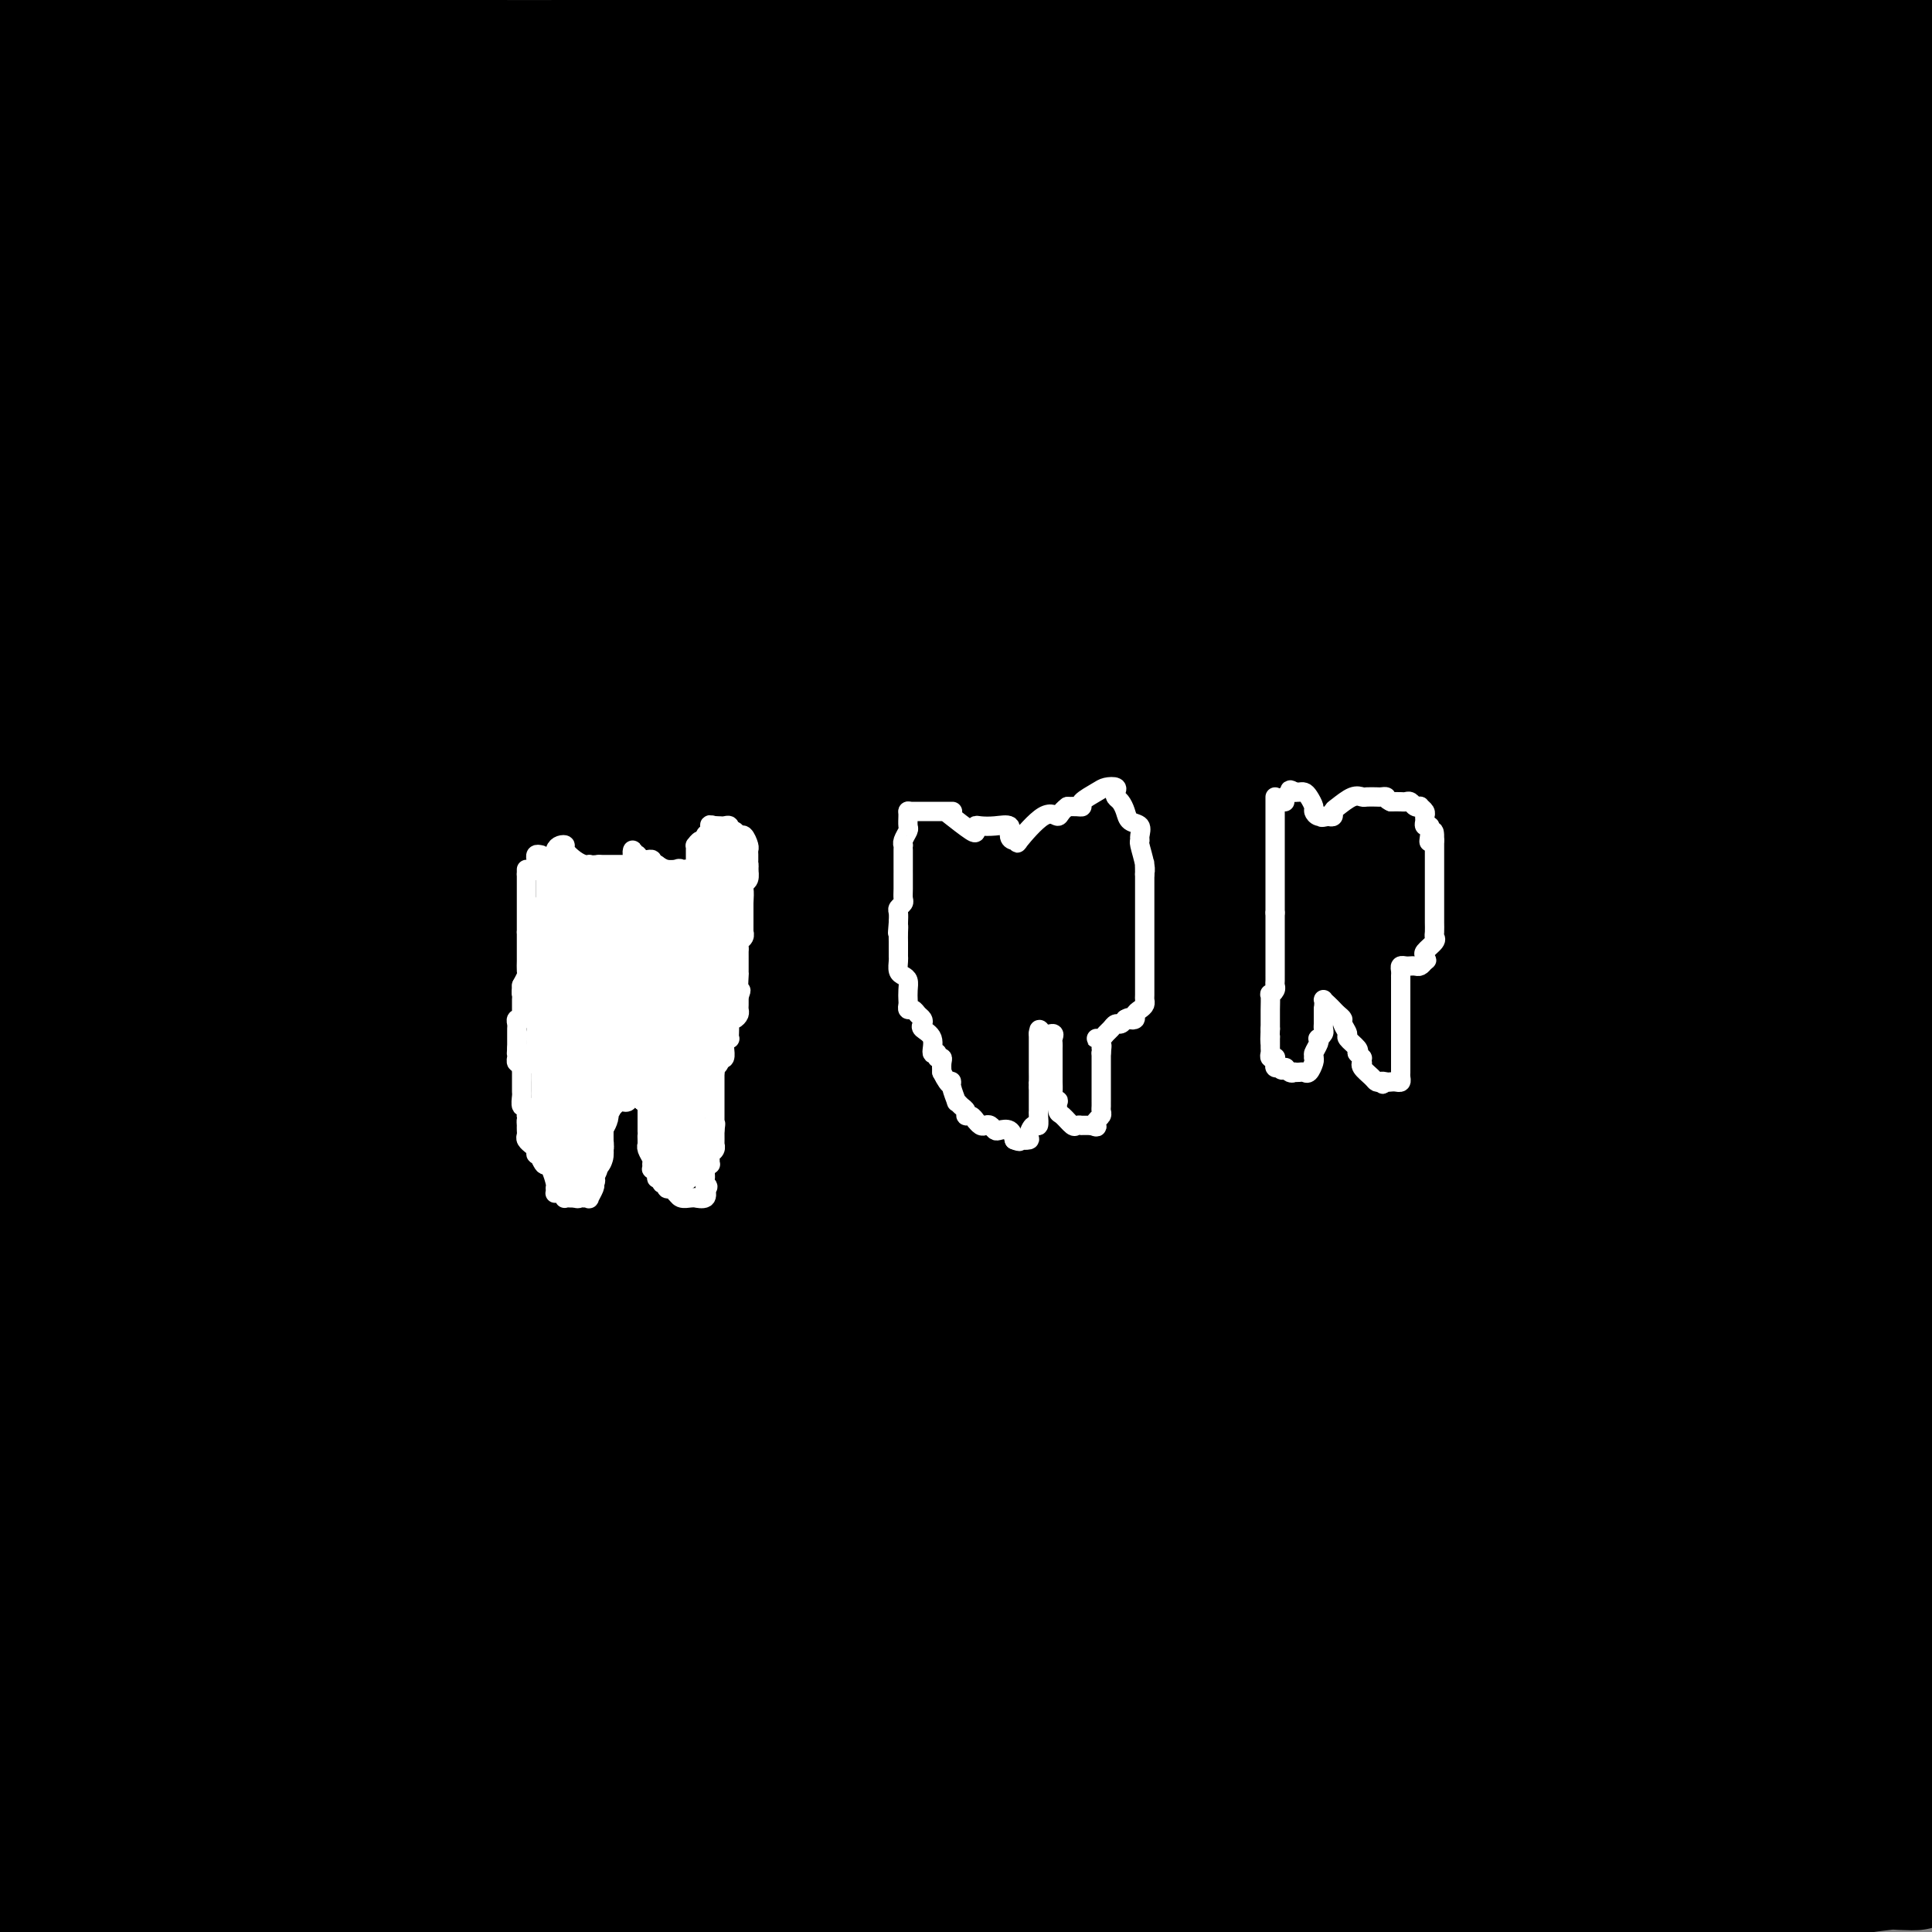<svg viewBox='0 0 400 400' version='1.1' xmlns='http://www.w3.org/2000/svg' xmlns:xlink='http://www.w3.org/1999/xlink'><rect x="0" y="0" width="400" height="400" fill="#808080" stroke="none"/><g fill='none' stroke='#000000' stroke-width='28' stroke-linecap='round' stroke-linejoin='round'><path d='M281,16c-8.537,0.438 -17.074,0.875 -22,1c-4.926,0.125 -6.241,-0.063 -9,0c-2.759,0.063 -6.961,0.377 -13,1c-6.039,0.623 -13.914,1.557 -13,2c0.914,0.443 10.616,0.397 -28,3c-38.616,2.603 -125.550,7.855 -162,10c-36.450,2.145 -22.414,1.184 -23,1c-0.586,-0.184 -15.793,0.408 -31,1'/><path d='M18,25c-4.016,0.496 -8.032,0.992 0,0c8.032,-0.992 28.113,-3.471 33,-5c4.887,-1.529 -5.420,-2.109 14,-3c19.420,-0.891 68.566,-2.095 88,-3c19.434,-0.905 9.155,-1.513 9,-2c-0.155,-0.487 9.813,-0.853 13,-1c3.187,-0.147 -0.406,-0.073 -4,0'/><path d='M171,11c-10.839,1.005 -35.936,3.517 -58,5c-22.064,1.483 -41.094,1.938 -60,2c-18.906,0.062 -37.687,-0.268 -48,0c-10.313,0.268 -12.156,1.134 -14,2'/><path d='M-1,20c-0.748,-0.000 -1.496,-0.000 0,0c1.496,0.000 5.235,0.001 9,0c3.765,-0.001 7.555,-0.004 16,0c8.445,0.004 21.545,0.014 33,0c11.455,-0.014 21.265,-0.051 29,0c7.735,0.051 13.397,0.191 16,0c2.603,-0.191 2.148,-0.714 2,-1c-0.148,-0.286 0.011,-0.336 -1,-1c-1.011,-0.664 -3.191,-1.943 -9,-3c-5.809,-1.057 -15.248,-1.892 -24,-3c-8.752,-1.108 -16.818,-2.491 -26,-3c-9.182,-0.509 -19.481,-0.146 -28,0c-8.519,0.146 -15.260,0.073 -22,0'/><path d='M16,14c-3.218,0.000 -6.435,0.000 0,0c6.435,-0.000 22.523,-0.001 34,0c11.477,0.001 18.341,0.002 26,0c7.659,-0.002 16.111,-0.007 24,0c7.889,0.007 15.215,0.027 24,0c8.785,-0.027 19.028,-0.102 24,0c4.972,0.102 4.674,0.381 8,0c3.326,-0.381 10.277,-1.423 13,-2c2.723,-0.577 1.218,-0.688 -1,-1c-2.218,-0.312 -5.151,-0.823 -9,-1c-3.849,-0.177 -8.616,-0.019 -11,0c-2.384,0.019 -2.386,-0.100 -1,0c1.386,0.100 4.161,0.419 8,1c3.839,0.581 8.741,1.424 13,2c4.259,0.576 7.876,0.886 11,1c3.124,0.114 5.755,0.030 14,0c8.245,-0.030 22.104,-0.008 30,0c7.896,0.008 9.827,0.002 9,0c-0.827,-0.002 -4.414,-0.001 -8,0'/><path d='M224,14c0.405,-0.179 5.417,-0.625 2,0c-3.417,0.625 -15.262,2.321 -20,3c-4.738,0.679 -2.369,0.339 0,0'/><path d='M200,26c-2.554,3.268 -5.107,6.536 -6,8c-0.893,1.464 -0.125,1.125 1,-1c1.125,-2.125 2.607,-6.036 6,-14c3.393,-7.964 8.696,-19.982 14,-32'/><path d='M188,205c0.536,-4.671 1.072,-9.343 0,0c-1.072,9.343 -3.753,32.700 -5,51c-1.247,18.300 -1.059,31.542 -1,42c0.059,10.458 -0.010,18.133 0,21c0.010,2.867 0.100,0.926 0,1c-0.100,0.074 -0.388,2.164 0,-1c0.388,-3.164 1.453,-11.582 2,-22c0.547,-10.418 0.577,-22.838 1,-36c0.423,-13.162 1.241,-27.067 2,-42c0.759,-14.933 1.459,-30.895 2,-41c0.541,-10.105 0.921,-14.354 1,-16c0.079,-1.646 -0.144,-0.690 0,0c0.144,0.690 0.655,1.115 1,0c0.345,-1.115 0.524,-3.771 0,0c-0.524,3.771 -1.752,13.969 -4,29c-2.248,15.031 -5.517,34.893 -7,51c-1.483,16.107 -1.181,28.457 -2,39c-0.819,10.543 -2.759,19.279 -4,24c-1.241,4.721 -1.783,5.426 -2,6c-0.217,0.574 -0.111,1.016 0,-6c0.111,-7.016 0.226,-21.489 -1,-44c-1.226,-22.511 -3.791,-53.061 -7,-90c-3.209,-36.939 -7.060,-80.268 -11,-120c-3.940,-39.732 -7.970,-75.866 -12,-112'/><path d='M127,50c0.123,-5.252 0.246,-10.504 0,0c-0.246,10.504 -0.861,36.763 0,62c0.861,25.237 3.196,49.450 4,64c0.804,14.550 0.075,19.437 0,22c-0.075,2.563 0.505,2.802 1,4c0.495,1.198 0.906,3.354 1,0c0.094,-3.354 -0.129,-12.219 0,-25c0.129,-12.781 0.612,-29.480 0,-60c-0.612,-30.520 -2.318,-74.863 -4,-104c-1.682,-29.137 -3.341,-43.069 -5,-57'/><path d='M130,61c-0.655,-13.694 -1.310,-27.388 0,0c1.310,27.388 4.584,95.857 8,144c3.416,48.143 6.975,75.958 9,97c2.025,21.042 2.517,35.309 3,45c0.483,9.691 0.956,14.804 1,15c0.044,0.196 -0.340,-4.527 -3,-15c-2.660,-10.473 -7.594,-26.696 -11,-60c-3.406,-33.304 -5.284,-83.690 -11,-124c-5.716,-40.310 -15.270,-70.545 -26,-97c-10.730,-26.455 -22.637,-49.130 -29,-61c-6.363,-11.870 -7.181,-12.935 -8,-14'/><path d='M55,48c0.491,-2.190 0.983,-4.381 0,0c-0.983,4.381 -3.440,15.333 -7,39c-3.560,23.667 -8.222,60.048 -11,83c-2.778,22.952 -3.673,32.474 -5,43c-1.327,10.526 -3.085,22.055 -4,28c-0.915,5.945 -0.988,6.307 -1,4c-0.012,-2.307 0.038,-7.284 0,-17c-0.038,-9.716 -0.165,-24.171 0,-51c0.165,-26.829 0.621,-66.031 0,-98c-0.621,-31.969 -2.320,-56.705 -3,-71c-0.680,-14.295 -0.340,-18.147 0,-22'/><path d='M24,5c0.049,-3.114 0.098,-6.227 0,0c-0.098,6.227 -0.341,21.796 0,47c0.341,25.204 1.268,60.044 4,103c2.732,42.956 7.270,94.029 10,132c2.730,37.971 3.652,62.839 4,73c0.348,10.161 0.121,5.615 0,-4c-0.121,-9.615 -0.135,-24.299 -2,-42c-1.865,-17.701 -5.579,-38.420 -11,-78c-5.421,-39.580 -12.549,-98.023 -18,-140c-5.451,-41.977 -9.226,-67.489 -13,-93'/><path d='M3,242c-1.193,8.409 -2.385,16.818 0,0c2.385,-16.818 8.349,-58.862 12,-87c3.651,-28.138 4.990,-42.371 7,-56c2.010,-13.629 4.689,-26.655 6,-32c1.311,-5.345 1.252,-3.008 1,-3c-0.252,0.008 -0.696,-2.313 0,4c0.696,6.313 2.534,21.261 4,37c1.466,15.739 2.561,32.269 4,70c1.439,37.731 3.223,96.661 4,128c0.777,31.339 0.547,35.085 1,44c0.453,8.915 1.590,23.000 2,31c0.410,8.000 0.091,9.916 0,10c-0.091,0.084 0.044,-1.665 0,-8c-0.044,-6.335 -0.266,-17.258 0,-43c0.266,-25.742 1.020,-66.305 0,-99c-1.020,-32.695 -3.814,-57.523 -6,-78c-2.186,-20.477 -3.763,-36.602 -5,-46c-1.237,-9.398 -2.135,-12.070 -3,-13c-0.865,-0.930 -1.696,-0.117 -2,0c-0.304,0.117 -0.082,-0.460 0,13c0.082,13.460 0.022,40.959 0,71c-0.022,30.041 -0.006,62.624 0,91c0.006,28.376 0.002,52.544 0,70c-0.002,17.456 -0.000,28.200 0,36c0.000,7.800 0.000,12.657 0,13c-0.000,0.343 -0.000,-3.829 0,-8'/><path d='M28,387c-0.000,-9.075 -0.000,-27.761 0,-46c0.000,-18.239 0.001,-36.031 0,-54c-0.001,-17.969 -0.005,-36.116 0,-48c0.005,-11.884 0.019,-17.506 0,-19c-0.019,-1.494 -0.070,1.141 0,8c0.070,6.859 0.263,17.941 1,31c0.737,13.059 2.018,28.095 3,43c0.982,14.905 1.664,29.681 3,42c1.336,12.319 3.324,22.182 4,26c0.676,3.818 0.040,1.590 0,1c-0.040,-0.590 0.517,0.456 1,0c0.483,-0.456 0.892,-2.416 1,-10c0.108,-7.584 -0.086,-20.792 0,-36c0.086,-15.208 0.453,-32.417 0,-58c-0.453,-25.583 -1.726,-59.542 -3,-81c-1.274,-21.458 -2.549,-30.416 -3,-35c-0.451,-4.584 -0.077,-4.795 0,-2c0.077,2.795 -0.142,8.595 0,17c0.142,8.405 0.645,19.415 0,40c-0.645,20.585 -2.437,50.743 -4,75c-1.563,24.257 -2.897,42.611 -5,57c-2.103,14.389 -4.975,24.811 -6,30c-1.025,5.189 -0.203,5.143 0,5c0.203,-0.143 -0.215,-0.385 0,0c0.215,0.385 1.061,1.396 0,-8c-1.061,-9.396 -4.031,-29.198 -7,-49'/><path d='M13,316c-2.244,-21.444 -4.356,-46.556 -7,-73c-2.644,-26.444 -5.822,-54.222 -9,-82'/><path d='M2,385c-0.001,4.946 -0.001,9.891 0,0c0.001,-9.891 0.004,-34.619 0,-91c-0.004,-56.381 -0.015,-144.415 0,-182c0.015,-37.585 0.055,-24.722 0,-20c-0.055,4.722 -0.206,1.303 0,-1c0.206,-2.303 0.769,-3.490 1,1c0.231,4.490 0.131,14.656 0,28c-0.131,13.344 -0.293,29.865 2,63c2.293,33.135 7.040,82.882 9,118c1.960,35.118 1.131,55.605 1,72c-0.131,16.395 0.434,28.697 1,41'/><path d='M18,397c-0.024,3.228 -0.048,6.456 0,0c0.048,-6.456 0.167,-22.596 0,-49c-0.167,-26.404 -0.622,-63.070 -3,-97c-2.378,-33.930 -6.679,-65.123 -10,-88c-3.321,-22.877 -5.660,-37.439 -8,-52'/><path d='M-1,251c-1.133,2.427 -2.267,4.854 0,0c2.267,-4.854 7.934,-16.989 13,-29c5.066,-12.011 9.530,-23.897 16,-38c6.470,-14.103 14.946,-30.424 20,-40c5.054,-9.576 6.685,-12.407 8,-14c1.315,-1.593 2.315,-1.946 3,-4c0.685,-2.054 1.055,-5.808 1,-9c-0.055,-3.192 -0.534,-5.822 -2,-8c-1.466,-2.178 -3.920,-3.903 -6,-5c-2.080,-1.097 -3.788,-1.567 -7,-3c-3.212,-1.433 -7.929,-3.830 -10,-5c-2.071,-1.170 -1.494,-1.112 -2,-1c-0.506,0.112 -2.093,0.278 0,-1c2.093,-1.278 7.866,-4.001 15,-7c7.134,-2.999 15.630,-6.274 25,-10c9.370,-3.726 19.614,-7.905 26,-11c6.386,-3.095 8.914,-5.108 9,-6c0.086,-0.892 -2.270,-0.662 1,-1c3.270,-0.338 12.167,-1.243 -1,0c-13.167,1.243 -48.396,4.633 -62,6c-13.604,1.367 -5.582,0.711 -4,1c1.582,0.289 -3.276,1.525 -5,2c-1.724,0.475 -0.313,0.191 1,0c1.313,-0.191 2.527,-0.288 3,-1c0.473,-0.712 0.204,-2.038 0,-4c-0.204,-1.962 -0.344,-4.561 -1,-7c-0.656,-2.439 -1.828,-4.720 -3,-7'/><path d='M37,49c-0.954,-3.370 -1.339,-2.794 -2,-3c-0.661,-0.206 -1.598,-1.194 -2,-2c-0.402,-0.806 -0.269,-1.431 0,-2c0.269,-0.569 0.675,-1.083 4,-2c3.325,-0.917 9.568,-2.238 15,-3c5.432,-0.762 10.051,-0.967 12,-1c1.949,-0.033 1.228,0.106 1,0c-0.228,-0.106 0.039,-0.455 -3,1c-3.039,1.455 -9.383,4.716 -14,7c-4.617,2.284 -7.506,3.592 -9,4c-1.494,0.408 -1.593,-0.083 -2,0c-0.407,0.083 -1.122,0.740 6,1c7.122,0.260 22.080,0.122 38,0c15.920,-0.122 32.803,-0.230 41,0c8.197,0.230 7.709,0.796 8,1c0.291,0.204 1.362,0.046 1,0c-0.362,-0.046 -2.157,0.020 -3,0c-0.843,-0.020 -0.732,-0.124 -1,0c-0.268,0.124 -0.913,0.478 -1,0c-0.087,-0.478 0.386,-1.788 2,-3c1.614,-1.212 4.369,-2.325 10,-3c5.631,-0.675 14.138,-0.913 18,-1c3.862,-0.087 3.078,-0.023 4,0c0.922,0.023 3.549,0.007 1,0c-2.549,-0.007 -10.275,-0.003 -18,0'/><path d='M143,43c-6.238,-0.004 -13.332,-0.015 -15,0c-1.668,0.015 2.092,0.057 2,0c-0.092,-0.057 -4.034,-0.212 23,0c27.034,0.212 85.044,0.790 111,1c25.956,0.210 19.858,0.052 20,0c0.142,-0.052 6.524,0.002 9,0c2.476,-0.002 1.046,-0.061 1,0c-0.046,0.061 1.292,0.243 -1,0c-2.292,-0.243 -8.212,-0.909 -17,-2c-8.788,-1.091 -20.442,-2.605 -32,-4c-11.558,-1.395 -23.018,-2.670 -23,-5c0.018,-2.330 11.516,-5.714 17,-7c5.484,-1.286 4.956,-0.474 7,-1c2.044,-0.526 6.659,-2.390 11,-3c4.341,-0.610 8.406,0.034 10,0c1.594,-0.034 0.716,-0.745 0,-1c-0.716,-0.255 -1.271,-0.054 -3,0c-1.729,0.054 -4.633,-0.038 -7,0c-2.367,0.038 -4.198,0.206 -4,0c0.198,-0.206 2.426,-0.787 9,-1c6.574,-0.213 17.494,-0.057 39,0c21.506,0.057 53.598,0.015 71,0c17.402,-0.015 20.115,-0.004 20,0c-0.115,0.004 -3.057,0.002 -6,0'/><path d='M385,20c-2.457,0.453 -5.598,1.586 -16,2c-10.402,0.414 -28.065,0.108 -41,0c-12.935,-0.108 -21.141,-0.018 -24,0c-2.859,0.018 -0.370,-0.037 1,0c1.370,0.037 1.622,0.167 2,0c0.378,-0.167 0.882,-0.631 1,-1c0.118,-0.369 -0.150,-0.643 0,-1c0.150,-0.357 0.719,-0.797 0,-1c-0.719,-0.203 -2.724,-0.169 -11,0c-8.276,0.169 -22.823,0.471 -42,0c-19.177,-0.471 -42.985,-1.717 -58,-3c-15.015,-1.283 -21.236,-2.603 -24,-3c-2.764,-0.397 -2.071,0.131 1,-1c3.071,-1.131 8.519,-3.920 19,-6c10.481,-2.080 25.995,-3.451 38,-5c12.005,-1.549 20.503,-3.274 29,-5'/><path d='M376,0c0.145,-0.016 0.290,-0.031 0,0c-0.290,0.031 -1.014,0.110 -1,0c0.014,-0.110 0.765,-0.409 0,0c-0.765,0.409 -3.045,1.526 -5,4c-1.955,2.474 -3.585,6.305 -5,9c-1.415,2.695 -2.614,4.253 -3,5c-0.386,0.747 0.043,0.684 0,1c-0.043,0.316 -0.556,1.013 1,1c1.556,-0.013 5.182,-0.736 8,-2c2.818,-1.264 4.827,-3.071 6,-4c1.173,-0.929 1.508,-0.981 2,-1c0.492,-0.019 1.141,-0.005 1,0c-0.141,0.005 -1.070,0.003 -2,0'/><path d='M378,13c0.620,-0.774 -1.331,-0.207 -8,0c-6.669,0.207 -18.058,0.056 -28,0c-9.942,-0.056 -18.439,-0.015 -29,0c-10.561,0.015 -23.188,0.004 -29,0c-5.812,-0.004 -4.810,-0.001 -5,0c-0.190,0.001 -1.573,0.000 -2,0c-0.427,-0.000 0.101,-0.000 2,0c1.899,0.000 5.169,0.000 15,0c9.831,-0.000 26.224,-0.000 41,0c14.776,0.000 27.936,0.000 41,0c13.064,-0.000 26.032,-0.000 39,0'/><path d='M393,13c3.656,-0.034 7.312,-0.068 0,0c-7.312,0.068 -25.593,0.237 -43,0c-17.407,-0.237 -33.942,-0.880 -41,-1c-7.058,-0.120 -4.641,0.283 -1,0c3.641,-0.283 8.506,-1.253 14,-2c5.494,-0.747 11.617,-1.272 21,-2c9.383,-0.728 22.026,-1.657 32,-2c9.974,-0.343 17.278,-0.098 22,0c4.722,0.098 6.861,0.049 9,0'/><path d='M399,16c0.423,-0.343 0.845,-0.685 0,0c-0.845,0.685 -2.958,2.398 -8,11c-5.042,8.602 -13.012,24.094 -18,39c-4.988,14.906 -6.992,29.227 -8,36c-1.008,6.773 -1.019,5.999 -1,8c0.019,2.001 0.068,6.777 0,9c-0.068,2.223 -0.252,1.893 1,1c1.252,-0.893 3.939,-2.349 6,-4c2.061,-1.651 3.495,-3.499 6,-11c2.505,-7.501 6.080,-20.656 9,-31c2.920,-10.344 5.185,-17.876 6,-20c0.815,-2.124 0.180,1.160 0,-2c-0.180,-3.160 0.096,-12.765 0,2c-0.096,14.765 -0.564,53.898 0,75c0.564,21.102 2.161,24.172 4,33c1.839,8.828 3.919,23.414 6,38'/><path d='M398,173c1.273,9.346 2.547,18.692 0,0c-2.547,-18.692 -8.914,-65.421 -15,-96c-6.086,-30.579 -11.892,-45.008 -15,-53c-3.108,-7.992 -3.519,-9.547 -4,-10c-0.481,-0.453 -1.032,0.195 -1,-1c0.032,-1.195 0.647,-4.233 -1,5c-1.647,9.233 -5.555,30.737 -9,48c-3.445,17.263 -6.426,30.285 -10,57c-3.574,26.715 -7.741,67.123 -11,95c-3.259,27.877 -5.610,43.222 -7,56c-1.390,12.778 -1.818,22.987 -2,28c-0.182,5.013 -0.118,4.830 0,5c0.118,0.170 0.288,0.694 0,0c-0.288,-0.694 -1.036,-2.608 0,-17c1.036,-14.392 3.855,-41.264 8,-69c4.145,-27.736 9.614,-56.336 13,-83c3.386,-26.664 4.687,-51.393 6,-68c1.313,-16.607 2.637,-25.093 3,-30c0.363,-4.907 -0.235,-6.236 0,-5c0.235,1.236 1.303,5.036 1,8c-0.303,2.964 -1.978,5.094 0,28c1.978,22.906 7.610,66.590 14,109c6.390,42.410 13.540,83.546 20,117c6.460,33.454 12.230,59.227 18,85'/><path d='M392,287c0.743,7.331 1.486,14.663 0,0c-1.486,-14.663 -5.200,-51.319 -17,-98c-11.800,-46.681 -31.687,-103.385 -40,-125c-8.313,-21.615 -5.052,-8.140 -4,-3c1.052,5.140 -0.106,1.947 -2,0c-1.894,-1.947 -4.526,-2.648 -12,0c-7.474,2.648 -19.792,8.643 -30,15c-10.208,6.357 -18.306,13.075 -26,19c-7.694,5.925 -14.985,11.057 -19,14c-4.015,2.943 -4.754,3.696 -5,4c-0.246,0.304 -0.000,0.159 0,0c0.000,-0.159 -0.245,-0.332 2,-1c2.245,-0.668 6.982,-1.832 11,-4c4.018,-2.168 7.319,-5.338 9,-7c1.681,-1.662 1.743,-1.814 2,-2c0.257,-0.186 0.711,-0.407 1,-1c0.289,-0.593 0.414,-1.559 1,-2c0.586,-0.441 1.632,-0.359 4,-1c2.368,-0.641 6.057,-2.007 9,-3c2.943,-0.993 5.138,-1.614 7,-2c1.862,-0.386 3.389,-0.539 4,-1c0.611,-0.461 0.305,-1.231 0,-2'/><path d='M287,87c4.726,-1.742 4.541,-1.597 8,-3c3.459,-1.403 10.561,-4.355 16,-7c5.439,-2.645 9.215,-4.982 11,-6c1.785,-1.018 1.578,-0.718 2,-1c0.422,-0.282 1.471,-1.147 2,-2c0.529,-0.853 0.536,-1.693 0,-2c-0.536,-0.307 -1.614,-0.082 -4,0c-2.386,0.082 -6.078,0.022 -12,0c-5.922,-0.022 -14.073,-0.006 -23,0c-8.927,0.006 -18.630,0.003 -23,0c-4.370,-0.003 -3.408,-0.007 -4,0c-0.592,0.007 -2.737,0.026 -1,-1c1.737,-1.026 7.357,-3.097 13,-5c5.643,-1.903 11.308,-3.638 15,-5c3.692,-1.362 5.410,-2.350 7,-3c1.590,-0.650 3.052,-0.962 4,-1c0.948,-0.038 1.381,0.196 2,0c0.619,-0.196 1.423,-0.824 2,-1c0.577,-0.176 0.925,0.101 2,0c1.075,-0.101 2.876,-0.578 4,-1c1.124,-0.422 1.570,-0.789 2,-1c0.430,-0.211 0.845,-0.267 2,0c1.155,0.267 3.052,0.855 8,0c4.948,-0.855 12.948,-3.153 16,-4c3.052,-0.847 1.158,-0.242 1,0c-0.158,0.242 1.421,0.121 3,0'/><path d='M340,44c8.055,-1.419 5.191,-0.967 5,-1c-0.191,-0.033 2.291,-0.551 4,-1c1.709,-0.449 2.644,-0.828 2,-1c-0.644,-0.172 -2.866,-0.138 -6,0c-3.134,0.138 -7.181,0.379 -23,0c-15.819,-0.379 -43.412,-1.380 -70,0c-26.588,1.380 -52.171,5.140 -81,7c-28.829,1.860 -60.904,1.819 -86,2c-25.096,0.181 -43.213,0.584 -57,1c-13.787,0.416 -23.244,0.843 -27,1c-3.756,0.157 -1.812,0.042 -1,0c0.812,-0.042 0.491,-0.011 6,0c5.509,0.011 16.849,0.003 32,0c15.151,-0.003 34.113,-0.001 60,0c25.887,0.001 58.700,0.000 99,0c40.300,-0.000 88.086,-0.000 125,0c36.914,0.000 62.957,0.000 89,0'/><path d='M356,57c8.989,-0.000 17.978,-0.001 0,0c-17.978,0.001 -62.922,0.003 -99,0c-36.078,-0.003 -63.290,-0.010 -85,0c-21.710,0.010 -37.919,0.038 -45,0c-7.081,-0.038 -5.035,-0.144 -5,0c0.035,0.144 -1.939,0.536 0,0c1.939,-0.536 7.793,-2.000 20,-4c12.207,-2.000 30.766,-4.536 49,-8c18.234,-3.464 36.142,-7.855 60,-12c23.858,-4.145 53.666,-8.045 75,-10c21.334,-1.955 34.195,-1.966 40,-2c5.805,-0.034 4.555,-0.092 3,0c-1.555,0.092 -3.416,0.332 -11,0c-7.584,-0.332 -20.890,-1.238 -40,0c-19.110,1.238 -44.023,4.619 -72,8c-27.977,3.381 -59.018,6.762 -85,10c-25.982,3.238 -46.906,6.332 -60,8c-13.094,1.668 -18.360,1.911 -18,2c0.360,0.089 6.344,0.023 8,0c1.656,-0.023 -1.018,-0.003 2,0c3.018,0.003 11.726,-0.009 24,0c12.274,0.009 28.112,0.041 65,0c36.888,-0.041 94.825,-0.155 135,0c40.175,0.155 62.587,0.577 85,1'/><path d='M398,69c8.633,-1.514 17.266,-3.027 0,0c-17.266,3.027 -60.432,10.595 -99,16c-38.568,5.405 -72.537,8.648 -108,12c-35.463,3.352 -72.421,6.814 -94,8c-21.579,1.186 -27.780,0.097 -31,0c-3.220,-0.097 -3.461,0.799 3,0c6.461,-0.799 19.622,-3.293 40,-6c20.378,-2.707 47.973,-5.625 79,-9c31.027,-3.375 65.485,-7.205 100,-10c34.515,-2.795 69.086,-4.553 86,-6c16.914,-1.447 16.171,-2.583 17,-3c0.829,-0.417 3.229,-0.116 -3,0c-6.229,0.116 -21.087,0.045 -37,0c-15.913,-0.045 -32.881,-0.066 -58,0c-25.119,0.066 -58.387,0.220 -82,0c-23.613,-0.220 -37.569,-0.812 -45,-1c-7.431,-0.188 -8.336,0.030 -9,0c-0.664,-0.030 -1.088,-0.307 0,-1c1.088,-0.693 3.686,-1.801 7,-3c3.314,-1.199 7.344,-2.487 21,-5c13.656,-2.513 36.939,-6.251 58,-9c21.061,-2.749 39.899,-4.510 51,-5c11.101,-0.490 14.466,0.291 17,0c2.534,-0.291 4.236,-1.655 0,-1c-4.236,0.655 -14.410,3.330 -28,6c-13.590,2.670 -30.597,5.334 -51,9c-20.403,3.666 -44.201,8.333 -68,13'/><path d='M164,74c-29.181,5.326 -28.635,5.142 -29,5c-0.365,-0.142 -1.642,-0.242 -1,0c0.642,0.242 3.204,0.827 10,0c6.796,-0.827 17.825,-3.066 37,-5c19.175,-1.934 46.497,-3.562 61,-5c14.503,-1.438 16.189,-2.684 16,-3c-0.189,-0.316 -2.252,0.300 -3,0c-0.748,-0.300 -0.180,-1.515 -11,0c-10.820,1.515 -33.027,5.761 -47,8c-13.973,2.239 -19.713,2.471 -46,6c-26.287,3.529 -73.122,10.356 -104,15c-30.878,4.644 -45.801,7.106 1,1c46.801,-6.106 155.325,-20.779 192,-26c36.675,-5.221 1.501,-0.990 1,0c-0.501,0.990 33.670,-1.260 -2,0c-35.670,1.260 -141.180,6.032 -188,9c-46.820,2.968 -34.948,4.134 -36,6c-1.052,1.866 -15.026,4.433 -29,7'/><path d='M15,92c-12.119,0.000 -24.238,0.000 0,0c24.238,0.000 84.833,0.000 111,0c26.167,0.000 17.905,0.000 73,0c55.095,0.000 173.548,0.000 292,0'/><path d='M379,134c15.777,-1.575 31.553,-3.150 0,0c-31.553,3.150 -110.437,11.026 -158,16c-47.563,4.974 -63.807,7.047 -73,8c-9.193,0.953 -11.335,0.785 -13,1c-1.665,0.215 -2.852,0.812 0,1c2.852,0.188 9.744,-0.032 23,-2c13.256,-1.968 32.877,-5.684 66,-10c33.123,-4.316 79.750,-9.233 119,-14c39.250,-4.767 71.125,-9.383 103,-14'/><path d='M261,113c13.311,-0.889 26.622,-1.778 0,0c-26.622,1.778 -93.178,6.222 -144,9c-50.822,2.778 -85.911,3.889 -121,5'/><path d='M51,109c-8.445,1.442 -16.891,2.883 0,0c16.891,-2.883 59.118,-10.091 101,-13c41.882,-2.909 83.419,-1.518 113,-1c29.581,0.518 47.205,0.162 55,0c7.795,-0.162 5.759,-0.131 5,0c-0.759,0.131 -0.242,0.364 -2,0c-1.758,-0.364 -5.793,-1.323 -16,0c-10.207,1.323 -26.587,4.929 -47,8c-20.413,3.071 -44.857,5.607 -71,9c-26.143,3.393 -53.983,7.644 -74,11c-20.017,3.356 -32.210,5.816 -37,7c-4.790,1.184 -2.175,1.092 0,1c2.175,-0.092 3.912,-0.182 13,0c9.088,0.182 25.529,0.637 48,0c22.471,-0.637 50.972,-2.366 86,-4c35.028,-1.634 76.584,-3.174 106,-4c29.416,-0.826 46.694,-0.940 53,-1c6.306,-0.060 1.642,-0.067 1,0c-0.642,0.067 2.739,0.209 -1,0c-3.739,-0.209 -14.597,-0.769 -32,0c-17.403,0.769 -41.351,2.867 -69,6c-27.649,3.133 -59.000,7.303 -90,12c-31.000,4.697 -61.647,9.922 -84,14c-22.353,4.078 -36.410,7.008 -42,8c-5.590,0.992 -2.713,0.045 1,0c3.713,-0.045 8.261,0.811 18,0c9.739,-0.811 24.668,-3.289 45,-6c20.332,-2.711 46.068,-5.654 73,-7c26.932,-1.346 55.058,-1.093 70,-1c14.942,0.093 16.698,0.027 17,0c0.302,-0.027 -0.849,-0.013 -2,0'/><path d='M289,148c12.145,-0.120 0.008,0.081 -10,0c-10.008,-0.081 -17.887,-0.445 -32,1c-14.113,1.445 -34.461,4.699 -81,8c-46.539,3.301 -119.270,6.651 -192,10'/><path d='M5,163c-3.867,0.775 -7.733,1.551 0,0c7.733,-1.551 27.066,-5.428 48,-8c20.934,-2.572 43.470,-3.838 78,-6c34.530,-2.162 81.053,-5.220 117,-8c35.947,-2.780 61.320,-5.281 74,-7c12.680,-1.719 12.669,-2.657 13,-3c0.331,-0.343 1.003,-0.093 -1,0c-2.003,0.093 -6.681,0.028 -12,0c-5.319,-0.028 -11.280,-0.019 -18,0c-6.720,0.019 -14.198,0.047 -17,0c-2.802,-0.047 -0.927,-0.170 -1,0c-0.073,0.170 -2.093,0.634 0,0c2.093,-0.634 8.301,-2.366 11,-3c2.699,-0.634 1.890,-0.169 2,0c0.110,0.169 1.138,0.042 -4,0c-5.138,-0.042 -16.442,0.001 -26,0c-9.558,-0.001 -17.371,-0.046 -23,0c-5.629,0.046 -9.073,0.183 -10,0c-0.927,-0.183 0.664,-0.685 4,-2c3.336,-1.315 8.418,-3.442 24,-6c15.582,-2.558 41.664,-5.549 64,-8c22.336,-2.451 40.927,-4.364 51,-5c10.073,-0.636 11.628,0.005 12,0c0.372,-0.005 -0.438,-0.655 -3,-1c-2.562,-0.345 -6.875,-0.384 -17,0c-10.125,0.384 -26.063,1.192 -42,2'/><path d='M329,108c-19.550,1.373 -37.424,4.306 -65,9c-27.576,4.694 -64.855,11.148 -82,14c-17.145,2.852 -14.158,2.102 -11,2c3.158,-0.102 6.487,0.445 20,-2c13.513,-2.445 37.210,-7.882 60,-12c22.790,-4.118 44.674,-6.916 71,-10c26.326,-3.084 57.093,-6.452 75,-8c17.907,-1.548 22.953,-1.274 28,-1'/><path d='M366,102c4.096,-0.589 8.191,-1.177 0,0c-8.191,1.177 -28.670,4.120 -57,8c-28.330,3.880 -64.512,8.699 -107,15c-42.488,6.301 -91.282,14.086 -129,19c-37.718,4.914 -64.359,6.957 -91,9'/><path d='M42,148c-13.914,1.434 -27.828,2.868 0,0c27.828,-2.868 97.397,-10.037 146,-14c48.603,-3.963 76.239,-4.721 106,-5c29.761,-0.279 61.646,-0.080 81,0c19.354,0.080 26.177,0.040 33,0'/><path d='M326,143c4.535,-0.592 9.071,-1.185 0,0c-9.071,1.185 -31.748,4.146 -49,7c-17.252,2.854 -29.079,5.599 -44,8c-14.921,2.401 -32.937,4.458 -42,6c-9.063,1.542 -9.171,2.568 -9,3c0.171,0.432 0.623,0.270 3,0c2.377,-0.270 6.678,-0.650 21,-3c14.322,-2.350 38.663,-6.672 74,-12c35.337,-5.328 81.668,-11.664 128,-18'/><path d='M317,108c14.250,-1.367 28.500,-2.734 0,0c-28.500,2.734 -99.752,9.570 -152,15c-52.248,5.430 -85.494,9.455 -105,12c-19.506,2.545 -25.271,3.610 -27,4c-1.729,0.390 0.578,0.104 10,0c9.422,-0.104 25.958,-0.028 50,0c24.042,0.028 55.588,0.008 98,0c42.412,-0.008 95.689,-0.002 148,0c52.311,0.002 103.655,0.001 155,0'/><path d='M361,169c10.142,-1.779 20.283,-3.558 0,0c-20.283,3.558 -70.991,12.452 -121,20c-50.009,7.548 -99.319,13.748 -123,17c-23.681,3.252 -21.732,3.555 -21,4c0.732,0.445 0.245,1.030 6,0c5.755,-1.030 17.750,-3.677 32,-6c14.250,-2.323 30.756,-4.321 65,-5c34.244,-0.679 86.226,-0.038 129,0c42.774,0.038 76.339,-0.526 62,0c-14.339,0.526 -76.583,2.141 -121,3c-44.417,0.859 -71.009,0.962 -89,1c-17.991,0.038 -27.382,0.010 -58,0c-30.618,-0.010 -82.462,-0.003 -108,0c-25.538,0.003 -24.769,0.001 -24,0'/><path d='M14,201c-4.384,0.694 -8.767,1.388 0,0c8.767,-1.388 30.685,-4.857 58,-9c27.315,-4.143 60.028,-8.960 81,-11c20.972,-2.040 30.204,-1.303 20,-1c-10.204,0.303 -39.844,0.173 -57,0c-17.156,-0.173 -21.827,-0.389 -33,1c-11.173,1.389 -28.850,4.385 -38,6c-9.150,1.615 -9.775,1.850 -10,2c-0.225,0.150 -0.049,0.213 3,0c3.049,-0.213 8.972,-0.704 31,-1c22.028,-0.296 60.163,-0.399 86,-1c25.837,-0.601 39.377,-1.701 51,-2c11.623,-0.299 21.330,0.202 24,0c2.670,-0.202 -1.698,-1.109 -12,0c-10.302,1.109 -26.539,4.232 -47,7c-20.461,2.768 -45.147,5.180 -67,8c-21.853,2.820 -40.875,6.047 -53,8c-12.125,1.953 -17.354,2.632 -18,3c-0.646,0.368 3.293,0.424 8,0c4.707,-0.424 10.184,-1.329 36,-3c25.816,-1.671 71.970,-4.108 113,-5c41.030,-0.892 76.936,-0.239 109,0c32.064,0.239 60.285,0.064 71,0c10.715,-0.064 3.923,-0.017 -2,0c-5.923,0.017 -10.978,0.005 -23,0c-12.022,-0.005 -31.011,-0.002 -50,0'/><path d='M295,203c-24.110,1.282 -46.884,4.488 -71,7c-24.116,2.512 -49.574,4.331 -59,5c-9.426,0.669 -2.819,0.188 -1,0c1.819,-0.188 -1.149,-0.083 2,0c3.149,0.083 12.417,0.144 24,-1c11.583,-1.144 25.482,-3.493 44,-5c18.518,-1.507 41.656,-2.173 61,-4c19.344,-1.827 34.894,-4.815 41,-6c6.106,-1.185 2.766,-0.566 2,-1c-0.766,-0.434 1.041,-1.920 -4,-3c-5.041,-1.080 -16.931,-1.754 -34,-2c-17.069,-0.246 -39.318,-0.065 -66,0c-26.682,0.065 -57.796,0.015 -84,0c-26.204,-0.015 -47.496,0.005 -61,0c-13.504,-0.005 -19.219,-0.033 -21,0c-1.781,0.033 0.372,0.129 0,0c-0.372,-0.129 -3.270,-0.483 5,-2c8.270,-1.517 27.708,-4.197 49,-7c21.292,-2.803 44.439,-5.731 77,-9c32.561,-3.269 74.536,-6.880 112,-9c37.464,-2.120 70.418,-2.749 87,-3c16.582,-0.251 16.791,-0.126 17,0'/><path d='M375,162c0.106,0.000 0.213,0.000 0,0c-0.213,0.000 -0.745,0.000 -1,0c-0.255,0.000 -0.233,0.000 1,0c1.233,0.000 3.678,0.000 7,0c3.322,0.000 7.521,-0.000 11,0c3.479,0.000 6.240,0.000 9,0'/><path d='M394,162c0.261,-0.392 0.521,-0.785 0,0c-0.521,0.785 -1.824,2.746 -31,5c-29.176,2.254 -86.223,4.800 -121,6c-34.777,1.200 -47.282,1.053 -52,1c-4.718,-0.053 -1.648,-0.011 1,0c2.648,0.011 4.875,-0.007 11,0c6.125,0.007 16.149,0.040 46,0c29.851,-0.040 79.529,-0.154 122,0c42.471,0.154 77.736,0.577 113,1'/><path d='M379,214c12.057,-1.716 24.113,-3.431 0,0c-24.113,3.431 -84.396,12.009 -128,18c-43.604,5.991 -70.528,9.394 -89,12c-18.472,2.606 -28.491,4.415 -31,5c-2.509,0.585 2.491,-0.054 15,-2c12.509,-1.946 32.528,-5.200 59,-8c26.472,-2.800 59.398,-5.146 90,-9c30.602,-3.854 58.879,-9.218 76,-12c17.121,-2.782 23.084,-2.984 26,-3c2.916,-0.016 2.783,0.153 -2,0c-4.783,-0.153 -14.217,-0.627 -23,0c-8.783,0.627 -16.916,2.357 -26,4c-9.084,1.643 -19.119,3.200 -24,4c-4.881,0.800 -4.607,0.843 -6,1c-1.393,0.157 -4.452,0.427 5,-1c9.452,-1.427 31.415,-4.551 53,-7c21.585,-2.449 42.793,-4.225 64,-6'/><path d='M342,224c10.940,-1.623 21.880,-3.246 0,0c-21.880,3.246 -76.579,11.362 -119,16c-42.421,4.638 -72.565,5.797 -90,7c-17.435,1.203 -22.162,2.449 -22,3c0.162,0.551 5.212,0.407 9,0c3.788,-0.407 6.314,-1.078 22,-3c15.686,-1.922 44.531,-5.094 77,-7c32.469,-1.906 68.563,-2.544 103,-3c34.437,-0.456 67.219,-0.728 100,-1'/><path d='M380,245c3.107,-0.677 6.213,-1.353 0,0c-6.213,1.353 -21.747,4.736 -55,10c-33.253,5.264 -84.226,12.409 -114,17c-29.774,4.591 -38.350,6.628 -50,8c-11.650,1.372 -26.376,2.080 -5,1c21.376,-1.080 78.853,-3.949 104,-5c25.147,-1.051 17.963,-0.283 24,0c6.037,0.283 25.296,0.081 56,0c30.704,-0.081 72.852,-0.040 115,0'/><path d='M380,280c16.732,-0.440 33.464,-0.881 0,0c-33.464,0.881 -117.125,3.083 -183,7c-65.875,3.917 -113.964,9.548 -151,14c-37.036,4.452 -63.018,7.726 -89,11'/><path d='M-1,314c-6.575,-0.001 -13.150,-0.001 0,0c13.150,0.001 46.024,0.005 78,0c31.976,-0.005 63.055,-0.018 85,0c21.945,0.018 34.757,0.069 40,0c5.243,-0.069 2.916,-0.256 2,0c-0.916,0.256 -0.421,0.955 -6,2c-5.579,1.045 -17.233,2.438 -32,4c-14.767,1.562 -32.649,3.295 -53,6c-20.351,2.705 -43.171,6.382 -63,9c-19.829,2.618 -36.665,4.177 -45,5c-8.335,0.823 -8.167,0.912 -8,1'/><path d='M7,341c-0.137,0.304 -0.274,0.607 0,0c0.274,-0.607 0.958,-2.125 73,0c72.042,2.125 215.440,7.893 282,11c66.560,3.107 56.280,3.554 46,4'/><path d='M357,360c10.060,-0.012 20.120,-0.024 0,0c-20.120,0.024 -70.418,0.083 -117,0c-46.582,-0.083 -89.446,-0.310 -124,0c-34.554,0.310 -60.798,1.155 -72,2c-11.202,0.845 -7.363,1.691 -7,2c0.363,0.309 -2.751,0.083 1,0c3.751,-0.083 14.366,-0.022 32,0c17.634,0.022 42.286,0.006 70,0c27.714,-0.006 58.489,-0.002 88,0c29.511,0.002 57.759,0.001 72,0c14.241,-0.001 14.476,-0.002 23,0c8.524,0.002 25.336,0.007 -6,0c-31.336,-0.007 -110.819,-0.028 -147,0c-36.181,0.028 -29.061,0.103 -44,0c-14.939,-0.103 -51.939,-0.386 -68,0c-16.061,0.386 -11.183,1.439 -11,2c0.183,0.561 -4.330,0.630 2,1c6.330,0.370 23.503,1.041 38,1c14.497,-0.041 26.317,-0.796 83,1c56.683,1.796 158.229,6.141 198,8c39.771,1.859 17.765,1.230 10,1c-7.765,-0.230 -1.291,-0.061 2,0c3.291,0.061 3.398,0.013 -2,0c-5.398,-0.013 -16.300,0.007 -34,0c-17.700,-0.007 -42.198,-0.043 -84,0c-41.802,0.043 -100.908,0.165 -148,0c-47.092,-0.165 -82.169,-0.619 -106,0c-23.831,0.619 -36.415,2.309 -49,4'/><path d='M129,382c-5.946,0.000 -11.893,0.000 0,0c11.893,0.000 41.625,0.000 77,0c35.375,0.000 76.393,0.000 129,0c52.607,0.000 116.804,0.000 181,0'/><path d='M380,382c11.146,0.030 22.293,0.061 0,0c-22.293,-0.061 -78.025,-0.212 -125,0c-46.975,0.212 -85.193,0.787 -102,1c-16.807,0.213 -12.202,0.062 -9,0c3.202,-0.062 5.003,-0.037 13,0c7.997,0.037 22.192,0.087 54,0c31.808,-0.087 81.231,-0.311 127,0c45.769,0.311 87.885,1.155 130,2'/><path d='M354,379c19.089,-0.022 38.178,-0.044 0,0c-38.178,0.044 -133.622,0.156 -206,0c-72.378,-0.156 -121.689,-0.578 -171,-1'/><path d='M11,374c-5.637,0.000 -11.274,0.000 0,0c11.274,-0.000 39.459,-0.000 66,0c26.541,0.000 51.437,0.001 70,0c18.563,-0.001 30.793,-0.004 36,0c5.207,0.004 3.391,0.015 1,0c-2.391,-0.015 -5.357,-0.057 -1,0c4.357,0.057 16.038,0.211 -14,0c-30.038,-0.211 -101.796,-0.789 -128,-1c-26.204,-0.211 -6.855,-0.056 0,0c6.855,0.056 1.216,0.015 7,0c5.784,-0.015 22.990,-0.002 41,0c18.010,0.002 36.823,-0.007 64,0c27.177,0.007 62.719,0.030 82,0c19.281,-0.030 22.300,-0.114 23,0c0.700,0.114 -0.918,0.424 1,0c1.918,-0.424 7.373,-1.583 -2,-2c-9.373,-0.417 -33.574,-0.091 -51,0c-17.426,0.091 -28.076,-0.052 -61,0c-32.924,0.052 -88.121,0.301 -130,0c-41.879,-0.301 -70.439,-1.150 -99,-2'/><path d='M3,383c-3.928,0.044 -7.857,0.089 0,0c7.857,-0.089 27.499,-0.311 59,0c31.501,0.311 74.859,1.156 105,2c30.141,0.844 47.063,1.686 58,2c10.937,0.314 15.890,0.099 18,0c2.110,-0.099 1.378,-0.080 1,0c-0.378,0.080 -0.402,0.223 -2,0c-1.598,-0.223 -4.768,-0.812 -9,0c-4.232,0.812 -9.524,3.026 -18,5c-8.476,1.974 -20.136,3.707 -34,5c-13.864,1.293 -29.932,2.147 -46,3'/><path d='M49,399c3.662,0.475 7.325,0.949 0,0c-7.325,-0.949 -25.637,-3.323 -33,-4c-7.363,-0.677 -3.779,0.341 1,0c4.779,-0.341 10.751,-2.043 21,-3c10.249,-0.957 24.774,-1.171 48,-1c23.226,0.171 55.154,0.725 85,0c29.846,-0.725 57.609,-2.730 75,-4c17.391,-1.270 24.411,-1.804 27,-2c2.589,-0.196 0.746,-0.053 -2,0c-2.746,0.053 -6.394,0.016 -16,0c-9.606,-0.016 -25.170,-0.011 -41,0c-15.830,0.011 -31.926,0.029 -56,0c-24.074,-0.029 -56.125,-0.106 -83,0c-26.875,0.106 -48.575,0.396 -61,0c-12.425,-0.396 -15.575,-1.479 -14,-2c1.575,-0.521 7.875,-0.479 16,-1c8.125,-0.521 18.075,-1.603 54,-2c35.925,-0.397 97.826,-0.107 158,0c60.174,0.107 118.621,0.031 164,1c45.379,0.969 77.689,2.985 110,5'/><path d='M328,386c9.834,0.003 19.668,0.007 0,0c-19.668,-0.007 -68.838,-0.024 -115,0c-46.162,0.024 -89.317,0.090 -108,0c-18.683,-0.090 -12.893,-0.334 -11,0c1.893,0.334 -0.110,1.246 10,0c10.110,-1.246 32.335,-4.652 55,-8c22.665,-3.348 45.772,-6.640 74,-11c28.228,-4.360 61.577,-9.787 89,-14c27.423,-4.213 48.922,-7.211 61,-9c12.078,-1.789 14.737,-2.368 16,-3c1.263,-0.632 1.132,-1.316 1,-2'/><path d='M396,338c-0.381,0.000 -0.762,0.000 0,0c0.762,-0.000 2.668,-0.001 -34,0c-36.668,0.001 -111.911,0.003 -147,0c-35.089,-0.003 -30.026,-0.013 -34,0c-3.974,0.013 -16.986,0.047 -25,0c-8.014,-0.047 -11.030,-0.176 -13,0c-1.970,0.176 -2.893,0.656 -1,0c1.893,-0.656 6.601,-2.446 20,-4c13.399,-1.554 35.488,-2.870 61,-6c25.512,-3.130 54.445,-8.073 84,-12c29.555,-3.927 59.730,-6.836 77,-8c17.270,-1.164 21.635,-0.582 26,0'/><path d='M332,308c5.121,-0.129 10.242,-0.258 0,0c-10.242,0.258 -35.848,0.904 -68,3c-32.152,2.096 -70.848,5.641 -113,9c-42.152,3.359 -87.758,6.531 -114,8c-26.242,1.469 -33.121,1.234 -40,1'/><path d='M-1,329c-4.746,0.523 -9.493,1.046 0,0c9.493,-1.046 33.225,-3.662 75,-7c41.775,-3.338 101.593,-7.399 159,-9c57.407,-1.601 112.402,-0.743 152,0c39.598,0.743 63.799,1.372 88,2'/><path d='M212,333c6.668,-0.958 13.335,-1.917 0,0c-13.335,1.917 -46.674,6.708 -64,9c-17.326,2.292 -18.641,2.085 -19,2c-0.359,-0.085 0.238,-0.048 11,0c10.762,0.048 31.689,0.106 62,0c30.311,-0.106 70.007,-0.375 100,0c29.993,0.375 50.284,1.393 69,2c18.716,0.607 35.858,0.804 53,1'/><path d='M340,362c5.200,-0.801 10.401,-1.602 0,0c-10.401,1.602 -36.402,5.606 -53,8c-16.598,2.394 -23.793,3.178 -32,5c-8.207,1.822 -17.428,4.683 -22,6c-4.572,1.317 -4.497,1.090 -4,1c0.497,-0.090 1.417,-0.044 8,0c6.583,0.044 18.831,0.087 33,0c14.169,-0.087 30.259,-0.302 47,0c16.741,0.302 34.133,1.121 44,2c9.867,0.879 12.209,1.818 13,2c0.791,0.182 0.030,-0.392 -2,0c-2.030,0.392 -5.328,1.751 -10,3c-4.672,1.249 -10.717,2.387 -14,3c-3.283,0.613 -3.805,0.700 -4,1c-0.195,0.300 -0.062,0.813 0,1c0.062,0.187 0.054,0.048 1,0c0.946,-0.048 2.847,-0.004 5,0c2.153,0.004 4.558,-0.032 7,0c2.442,0.032 4.923,0.132 7,0c2.077,-0.132 3.752,-0.497 2,0c-1.752,0.497 -6.929,1.856 -12,3c-5.071,1.144 -10.035,2.072 -15,3'/><path d='M282,399c1.378,0.156 2.757,0.311 0,0c-2.757,-0.311 -9.649,-1.089 -13,-2c-3.351,-0.911 -3.160,-1.954 -1,-2c2.160,-0.046 6.289,0.905 0,-2c-6.289,-2.905 -22.995,-9.667 -31,-12c-8.005,-2.333 -7.309,-0.239 -8,0c-0.691,0.239 -2.768,-1.377 -4,-2c-1.232,-0.623 -1.620,-0.251 4,0c5.620,0.251 17.246,0.383 26,0c8.754,-0.383 14.636,-1.279 40,0c25.364,1.279 70.210,4.734 89,6c18.790,1.266 11.525,0.344 10,0c-1.525,-0.344 2.691,-0.109 3,0c0.309,0.109 -3.288,0.091 -10,1c-6.712,0.909 -16.538,2.745 -27,5c-10.462,2.255 -21.561,4.930 -31,7c-9.439,2.070 -17.220,3.535 -25,5'/><path d='M298,399c-0.423,0.911 -0.847,1.822 0,0c0.847,-1.822 2.963,-6.376 6,-10c3.037,-3.624 6.995,-6.319 18,-11c11.005,-4.681 29.059,-11.347 36,-14c6.941,-2.653 2.770,-1.292 1,-1c-1.770,0.292 -1.141,-0.486 -2,-1c-0.859,-0.514 -3.208,-0.764 -9,0c-5.792,0.764 -15.028,2.544 -27,4c-11.972,1.456 -26.679,2.589 -39,3c-12.321,0.411 -22.255,0.100 -27,0c-4.745,-0.100 -4.302,0.010 -4,0c0.302,-0.010 0.464,-0.141 1,0c0.536,0.141 1.446,0.553 6,-1c4.554,-1.553 12.753,-5.071 21,-8c8.247,-2.929 16.542,-5.268 30,-9c13.458,-3.732 32.080,-8.857 44,-12c11.920,-3.143 17.139,-4.303 20,-5c2.861,-0.697 3.363,-0.929 2,-1c-1.363,-0.071 -4.591,0.021 -13,0c-8.409,-0.021 -22.000,-0.156 -38,0c-16.000,0.156 -34.407,0.602 -47,0c-12.593,-0.602 -19.370,-2.252 -22,-3c-2.630,-0.748 -1.114,-0.596 0,-1c1.114,-0.404 1.824,-1.366 6,-3c4.176,-1.634 11.817,-3.940 21,-6c9.183,-2.060 19.910,-3.874 30,-6c10.090,-2.126 19.545,-4.563 29,-7'/><path d='M341,307c15.840,-2.455 25.939,-2.092 10,-3c-15.939,-0.908 -57.917,-3.086 -79,-4c-21.083,-0.914 -21.273,-0.563 -29,0c-7.727,0.563 -22.992,1.337 -20,0c2.992,-1.337 24.240,-4.785 36,-7c11.760,-2.215 14.031,-3.195 18,-4c3.969,-0.805 9.636,-1.434 22,-4c12.364,-2.566 31.424,-7.070 48,-9c16.576,-1.930 30.668,-1.287 38,-1c7.332,0.287 7.905,0.218 8,0c0.095,-0.218 -0.290,-0.584 -7,1c-6.710,1.584 -19.747,5.117 -26,7c-6.253,1.883 -5.722,2.116 -7,3c-1.278,0.884 -4.366,2.419 -5,3c-0.634,0.581 1.184,0.209 3,0c1.816,-0.209 3.629,-0.254 8,-1c4.371,-0.746 11.301,-2.191 16,-3c4.699,-0.809 7.167,-0.981 8,-1c0.833,-0.019 0.033,0.117 -12,0c-12.033,-0.117 -35.297,-0.485 -59,0c-23.703,0.485 -47.843,1.823 -86,7c-38.157,5.177 -90.331,14.193 -118,19c-27.669,4.807 -30.835,5.403 -34,6'/><path d='M74,316c-21.746,3.861 -0.112,1.012 -1,0c-0.888,-1.012 -24.300,-0.189 4,0c28.300,0.189 108.312,-0.257 155,0c46.688,0.257 60.054,1.216 86,0c25.946,-1.216 64.473,-4.608 103,-8'/><path d='M342,303c4.450,-0.000 8.900,-0.001 0,0c-8.900,0.001 -31.150,0.003 -50,0c-18.850,-0.003 -34.300,-0.009 -51,0c-16.700,0.009 -34.651,0.035 -42,0c-7.349,-0.035 -4.098,-0.130 -3,-1c1.098,-0.870 0.041,-2.517 1,-4c0.959,-1.483 3.932,-2.804 5,-4c1.068,-1.196 0.231,-2.268 1,-4c0.769,-1.732 3.144,-4.124 -5,-5c-8.144,-0.876 -26.808,-0.236 -35,0c-8.192,0.236 -5.912,0.067 -37,0c-31.088,-0.067 -95.544,-0.034 -160,0'/><path d='M108,263c-8.716,1.124 -17.432,2.249 0,0c17.432,-2.249 61.013,-7.871 86,-11c24.987,-3.129 31.381,-3.766 59,-4c27.619,-0.234 76.463,-0.067 106,0c29.537,0.067 39.769,0.033 50,0'/><path d='M395,250c1.360,-0.162 2.721,-0.324 0,0c-2.721,0.324 -9.523,1.134 -16,2c-6.477,0.866 -12.630,1.787 -22,3c-9.370,1.213 -21.959,2.717 -32,4c-10.041,1.283 -17.536,2.344 -21,3c-3.464,0.656 -2.898,0.908 -3,1c-0.102,0.092 -0.873,0.025 -1,0c-0.127,-0.025 0.391,-0.007 -1,0c-1.391,0.007 -4.691,0.002 -12,0c-7.309,-0.002 -18.629,-0.000 -32,0c-13.371,0.000 -28.794,-0.000 -49,0c-20.206,0.000 -45.195,0.002 -65,0c-19.805,-0.002 -34.426,-0.006 -47,0c-12.574,0.006 -23.099,0.023 -28,0c-4.901,-0.023 -4.176,-0.087 -4,0c0.176,0.087 -0.198,0.323 1,0c1.198,-0.323 3.968,-1.207 14,-3c10.032,-1.793 27.327,-4.494 52,-8c24.673,-3.506 56.724,-7.815 91,-11c34.276,-3.185 70.779,-5.245 99,-6c28.221,-0.755 48.162,-0.203 58,0c9.838,0.203 9.575,0.058 8,0c-1.575,-0.058 -4.462,-0.029 -14,0c-9.538,0.029 -25.727,0.057 -46,2c-20.273,1.943 -44.630,5.799 -69,9c-24.370,3.201 -48.753,5.746 -72,8c-23.247,2.254 -45.356,4.215 -57,5c-11.644,0.785 -12.822,0.392 -14,0'/><path d='M113,259c-33.280,3.617 -10.480,1.660 0,0c10.480,-1.660 8.641,-3.023 14,-7c5.359,-3.977 17.918,-10.568 23,-13c5.082,-2.432 2.688,-0.704 -6,0c-8.688,0.704 -23.669,0.385 -38,2c-14.331,1.615 -28.012,5.166 -42,7c-13.988,1.834 -28.282,1.953 -40,2c-11.718,0.047 -20.859,0.024 -30,0'/><path d='M2,246c-0.920,0.536 -1.840,1.072 0,0c1.840,-1.072 6.439,-3.752 22,-7c15.561,-3.248 42.083,-7.065 61,-10c18.917,-2.935 30.230,-4.987 50,-6c19.770,-1.013 47.998,-0.985 67,-1c19.002,-0.015 28.779,-0.071 34,0c5.221,0.071 5.884,0.269 4,0c-1.884,-0.269 -6.317,-1.004 -15,0c-8.683,1.004 -21.616,3.748 -37,6c-15.384,2.252 -33.217,4.011 -49,6c-15.783,1.989 -29.514,4.207 -44,5c-14.486,0.793 -29.727,0.161 -36,0c-6.273,-0.161 -3.577,0.150 -3,0c0.577,-0.150 -0.963,-0.760 3,-2c3.963,-1.240 13.431,-3.111 24,-6c10.569,-2.889 22.239,-6.797 34,-9c11.761,-2.203 23.614,-2.702 27,-3c3.386,-0.298 -1.696,-0.396 -9,0c-7.304,0.396 -16.831,1.286 -27,3c-10.169,1.714 -20.980,4.252 -31,8c-10.020,3.748 -19.248,8.706 -26,13c-6.752,4.294 -11.026,7.924 -14,12c-2.974,4.076 -4.647,8.597 -5,15c-0.353,6.403 0.613,14.686 1,18c0.387,3.314 0.193,1.657 0,0'/></g>
<g fill='none' stroke='#FFFFFF' stroke-width='4' stroke-linecap='round' stroke-linejoin='round'><path d='M109,180c0.000,0.000 0.000,1.000 0,1'/><path d='M109,181c0.000,0.333 0.000,0.667 0,1c0.000,0.333 -0.000,0.667 0,1c0.000,0.333 -0.000,0.666 0,1c0.000,0.334 0.000,0.668 0,1c-0.000,0.332 -0.000,0.663 0,1c0.000,0.337 0.000,0.682 0,1c0.000,0.318 0.000,0.609 0,1c-0.000,0.391 -0.000,0.881 0,1c0.000,0.119 0.000,-0.133 0,0c-0.000,0.133 0.000,0.651 0,1c-0.000,0.349 0.000,0.528 0,1c0.000,0.472 0.000,1.236 0,2'/><path d='M109,193c0.000,1.747 0.000,0.113 0,0c-0.000,-0.113 -0.000,1.293 0,2c0.000,0.707 0.000,0.713 0,1c-0.000,0.287 -0.000,0.854 0,1c0.000,0.146 0.001,-0.130 0,0c-0.001,0.130 -0.003,0.668 0,1c0.003,0.332 0.011,0.460 0,1c-0.011,0.540 -0.041,1.491 0,2c0.041,0.509 0.155,0.574 0,1c-0.155,0.426 -0.577,1.213 -1,2'/><path d='M108,204c-0.155,2.091 -0.041,1.817 0,2c0.041,0.183 0.011,0.822 0,1c-0.011,0.178 -0.003,-0.106 0,0c0.003,0.106 0.002,0.603 0,1c-0.002,0.397 -0.004,0.694 0,1c0.004,0.306 0.015,0.621 0,1c-0.015,0.379 -0.057,0.823 0,1c0.057,0.177 0.211,0.089 0,0c-0.211,-0.089 -0.789,-0.177 -1,0c-0.211,0.177 -0.057,0.621 0,1c0.057,0.379 0.015,0.693 0,1c-0.015,0.307 -0.004,0.607 0,1c0.004,0.393 0.001,0.878 0,1c-0.001,0.122 -0.000,-0.121 0,0c0.000,0.121 0.000,0.606 0,1c-0.000,0.394 -0.000,0.697 0,1'/><path d='M107,217c-0.154,2.172 -0.037,1.103 0,1c0.037,-0.103 -0.004,0.760 0,1c0.004,0.240 0.054,-0.143 0,0c-0.054,0.143 -0.211,0.812 0,1c0.211,0.188 0.788,-0.105 1,0c0.212,0.105 0.057,0.610 0,1c-0.057,0.390 -0.015,0.667 0,1c0.015,0.333 0.003,0.724 0,1c-0.003,0.276 0.003,0.437 0,1c-0.003,0.563 -0.015,1.529 0,2c0.015,0.471 0.055,0.446 0,1c-0.055,0.554 -0.207,1.688 0,2c0.207,0.312 0.773,-0.196 1,0c0.227,0.196 0.113,1.098 0,2'/><path d='M109,231c0.309,2.328 0.083,1.149 0,1c-0.083,-0.149 -0.023,0.733 0,1c0.023,0.267 0.010,-0.082 0,0c-0.010,0.082 -0.018,0.596 0,1c0.018,0.404 0.061,0.700 0,1c-0.061,0.300 -0.228,0.606 0,1c0.228,0.394 0.849,0.875 1,1c0.151,0.125 -0.170,-0.107 0,0c0.170,0.107 0.829,0.555 1,1c0.171,0.445 -0.146,0.889 0,1c0.146,0.111 0.756,-0.111 1,0c0.244,0.111 0.122,0.556 0,1'/><path d='M112,240c0.703,1.623 0.959,1.181 1,1c0.041,-0.181 -0.133,-0.100 0,0c0.133,0.100 0.574,0.219 1,1c0.426,0.781 0.836,2.223 1,3c0.164,0.777 0.082,0.888 0,1'/><path d='M115,246c0.344,1.171 -0.297,1.098 0,1c0.297,-0.098 1.533,-0.222 2,0c0.467,0.222 0.166,0.792 0,1c-0.166,0.208 -0.199,0.056 0,0c0.199,-0.056 0.628,-0.016 1,0c0.372,0.016 0.686,0.008 1,0'/><path d='M119,248c0.802,0.307 0.807,0.076 1,0c0.193,-0.076 0.574,0.005 1,0c0.426,-0.005 0.898,-0.094 1,0c0.102,0.094 -0.165,0.371 0,0c0.165,-0.371 0.761,-1.392 1,-2c0.239,-0.608 0.119,-0.804 0,-1'/><path d='M123,245c0.615,-0.641 0.151,-0.744 0,-1c-0.151,-0.256 0.011,-0.664 0,-1c-0.011,-0.336 -0.195,-0.601 0,-1c0.195,-0.399 0.770,-0.933 1,-1c0.230,-0.067 0.114,0.333 0,0c-0.114,-0.333 -0.227,-1.398 0,-2c0.227,-0.602 0.793,-0.741 1,-1c0.207,-0.259 0.056,-0.636 0,-1c-0.056,-0.364 -0.015,-0.713 0,-1c0.015,-0.287 0.004,-0.510 0,-1c-0.004,-0.490 -0.002,-1.245 0,-2'/><path d='M125,233c0.325,-1.753 0.139,-0.134 0,0c-0.139,0.134 -0.230,-1.217 0,-2c0.230,-0.783 0.783,-0.997 1,-1c0.217,-0.003 0.099,0.205 0,0c-0.099,-0.205 -0.181,-0.825 0,-1c0.181,-0.175 0.623,0.093 1,0c0.377,-0.093 0.688,-0.546 1,-1'/><path d='M128,228c0.625,-0.790 0.689,-0.264 1,0c0.311,0.264 0.871,0.266 1,0c0.129,-0.266 -0.173,-0.801 0,-1c0.173,-0.199 0.819,-0.064 1,0c0.181,0.064 -0.105,0.056 0,0c0.105,-0.056 0.601,-0.159 1,0c0.399,0.159 0.699,0.579 1,1'/><path d='M133,228c1.000,0.013 1.000,0.045 1,0c0.000,-0.045 0.000,-0.167 0,0c0.000,0.167 0.000,0.623 0,1c0.000,0.377 0.000,0.675 0,1c0.000,0.325 0.000,0.678 0,1c0.000,0.322 0.000,0.612 0,1c0.000,0.388 0.000,0.874 0,1c0.000,0.126 0.000,-0.107 0,0c0.000,0.107 0.000,0.553 0,1'/><path d='M134,234c0.154,1.111 0.040,0.888 0,1c-0.040,0.112 -0.007,0.558 0,1c0.007,0.442 -0.012,0.878 0,1c0.012,0.122 0.055,-0.070 0,0c-0.055,0.070 -0.207,0.404 0,1c0.207,0.596 0.773,1.456 1,2c0.227,0.544 0.113,0.772 0,1'/><path d='M135,241c0.150,1.019 0.025,0.067 0,0c-0.025,-0.067 0.050,0.752 0,1c-0.050,0.248 -0.225,-0.073 0,0c0.225,0.073 0.849,0.540 1,1c0.151,0.460 -0.170,0.911 0,1c0.170,0.089 0.833,-0.186 1,0c0.167,0.186 -0.161,0.833 0,1c0.161,0.167 0.813,-0.147 1,0c0.187,0.147 -0.089,0.756 0,1c0.089,0.244 0.545,0.122 1,0'/><path d='M139,246c0.843,0.708 0.950,-0.020 1,0c0.050,0.020 0.042,0.790 0,1c-0.042,0.210 -0.118,-0.140 0,0c0.118,0.140 0.431,0.771 1,1c0.569,0.229 1.393,0.056 2,0c0.607,-0.056 0.998,0.006 1,0c0.002,-0.006 -0.384,-0.078 0,0c0.384,0.078 1.538,0.308 2,0c0.462,-0.308 0.231,-1.154 0,-2'/><path d='M146,246c1.083,-0.179 0.289,-0.626 0,-1c-0.289,-0.374 -0.074,-0.675 0,-1c0.074,-0.325 0.006,-0.675 0,-1c-0.006,-0.325 0.051,-0.626 0,-1c-0.051,-0.374 -0.211,-0.821 0,-1c0.211,-0.179 0.792,-0.089 1,0c0.208,0.089 0.042,0.177 0,0c-0.042,-0.177 0.041,-0.620 0,-1c-0.041,-0.380 -0.207,-0.699 0,-1c0.207,-0.301 0.788,-0.586 1,-1c0.212,-0.414 0.057,-0.958 0,-1c-0.057,-0.042 -0.016,0.416 0,0c0.016,-0.416 0.008,-1.708 0,-3'/><path d='M148,234c0.309,-2.097 0.083,-1.339 0,-1c-0.083,0.339 -0.022,0.259 0,0c0.022,-0.259 0.006,-0.695 0,-1c-0.006,-0.305 -0.002,-0.477 0,-1c0.002,-0.523 0.000,-1.397 0,-2c-0.000,-0.603 -0.000,-0.935 0,-1c0.000,-0.065 0.000,0.136 0,0c-0.000,-0.136 -0.000,-0.609 0,-1c0.000,-0.391 0.000,-0.699 0,-1c-0.000,-0.301 -0.000,-0.596 0,-1c0.000,-0.404 0.000,-0.916 0,-1c-0.000,-0.084 -0.000,0.262 0,0c0.000,-0.262 0.000,-1.131 0,-2'/><path d='M148,222c-0.060,-2.038 -0.208,-1.133 0,-1c0.208,0.133 0.774,-0.507 1,-1c0.226,-0.493 0.113,-0.839 0,-1c-0.113,-0.161 -0.228,-0.138 0,0c0.228,0.138 0.797,0.391 1,0c0.203,-0.391 0.040,-1.425 0,-2c-0.040,-0.575 0.042,-0.692 0,-1c-0.042,-0.308 -0.207,-0.807 0,-1c0.207,-0.193 0.787,-0.080 1,0c0.213,0.080 0.060,0.127 0,0c-0.060,-0.127 -0.026,-0.429 0,-1c0.026,-0.571 0.046,-1.410 0,-2c-0.046,-0.590 -0.156,-0.932 0,-1c0.156,-0.068 0.578,0.136 1,0c0.422,-0.136 0.845,-0.614 1,-1c0.155,-0.386 0.041,-0.681 0,-1c-0.041,-0.319 -0.011,-0.663 0,-1c0.011,-0.337 0.003,-0.668 0,-1c-0.003,-0.332 -0.002,-0.666 0,-1'/><path d='M153,206c0.774,-2.229 0.207,0.199 0,0c-0.207,-0.199 -0.056,-3.027 0,-4c0.056,-0.973 0.015,-0.093 0,0c-0.015,0.093 -0.004,-0.601 0,-1c0.004,-0.399 0.001,-0.502 0,-1c-0.001,-0.498 -0.001,-1.390 0,-2c0.001,-0.610 0.004,-0.937 0,-1c-0.004,-0.063 -0.015,0.136 0,0c0.015,-0.136 0.057,-0.609 0,-1c-0.057,-0.391 -0.211,-0.700 0,-1c0.211,-0.300 0.789,-0.591 1,-1c0.211,-0.409 0.057,-0.936 0,-1c-0.057,-0.064 -0.015,0.334 0,0c0.015,-0.334 0.004,-1.399 0,-2c-0.004,-0.601 -0.001,-0.738 0,-1c0.001,-0.262 0.000,-0.647 0,-1c-0.000,-0.353 -0.000,-0.672 0,-1c0.000,-0.328 0.000,-0.664 0,-1'/><path d='M154,187c0.156,-3.328 0.046,-2.147 0,-2c-0.046,0.147 -0.026,-0.738 0,-1c0.026,-0.262 0.060,0.101 0,0c-0.060,-0.101 -0.212,-0.666 0,-1c0.212,-0.334 0.788,-0.436 1,-1c0.212,-0.564 0.061,-1.590 0,-2c-0.061,-0.410 -0.030,-0.205 0,0'/><path d='M155,180c0.155,-1.261 0.042,-0.914 0,-1c-0.042,-0.086 -0.014,-0.605 0,-1c0.014,-0.395 0.015,-0.665 0,-1c-0.015,-0.335 -0.045,-0.735 0,-1c0.045,-0.265 0.166,-0.396 0,-1c-0.166,-0.604 -0.618,-1.682 -1,-2c-0.382,-0.318 -0.694,0.125 -1,0c-0.306,-0.125 -0.607,-0.818 -1,-1c-0.393,-0.182 -0.879,0.147 -1,0c-0.121,-0.147 0.122,-0.771 0,-1c-0.122,-0.229 -0.610,-0.062 -1,0c-0.390,0.062 -0.683,0.018 -1,0c-0.317,-0.018 -0.659,-0.009 -1,0'/><path d='M148,171c-1.172,-0.359 -1.101,-0.255 -1,0c0.101,0.255 0.234,0.661 0,1c-0.234,0.339 -0.833,0.612 -1,1c-0.167,0.388 0.099,0.890 0,1c-0.099,0.110 -0.562,-0.174 -1,0c-0.438,0.174 -0.849,0.806 -1,1c-0.151,0.194 -0.040,-0.049 0,0c0.040,0.049 0.011,0.391 0,1c-0.011,0.609 -0.002,1.484 0,2c0.002,0.516 -0.002,0.674 0,1c0.002,0.326 0.012,0.819 0,1c-0.012,0.181 -0.044,0.048 0,0c0.044,-0.048 0.166,-0.013 0,0c-0.166,0.013 -0.619,0.004 -1,0c-0.381,-0.004 -0.691,-0.002 -1,0'/><path d='M142,180c-1.087,1.391 -0.805,0.370 -1,0c-0.195,-0.370 -0.867,-0.089 -1,0c-0.133,0.089 0.272,-0.015 0,0c-0.272,0.015 -1.221,0.147 -2,0c-0.779,-0.147 -1.390,-0.574 -2,-1'/><path d='M136,179c-1.107,-0.381 -0.875,-0.833 -1,-1c-0.125,-0.167 -0.607,-0.048 -1,0c-0.393,0.048 -0.696,0.024 -1,0'/><path d='M133,178c-0.707,-0.088 -0.974,0.192 -1,0c-0.026,-0.192 0.189,-0.856 0,-1c-0.189,-0.144 -0.782,0.230 -1,0c-0.218,-0.230 -0.062,-1.066 0,-1c0.062,0.066 0.031,1.033 0,2'/><path d='M131,178c-0.262,0.226 0.085,0.793 0,1c-0.085,0.207 -0.600,0.056 -1,0c-0.400,-0.056 -0.685,-0.015 -1,0c-0.315,0.015 -0.662,0.004 -1,0c-0.338,-0.004 -0.668,-0.001 -1,0c-0.332,0.001 -0.666,0.000 -1,0c-0.334,-0.000 -0.667,-0.000 -1,0c-0.333,0.000 -0.667,0.000 -1,0'/><path d='M124,179c-1.546,0.157 -1.910,0.050 -2,0c-0.090,-0.050 0.096,-0.041 0,0c-0.096,0.041 -0.473,0.116 -1,0c-0.527,-0.116 -1.203,-0.421 -2,-1c-0.797,-0.579 -1.716,-1.431 -2,-2c-0.284,-0.569 0.068,-0.853 0,-1c-0.068,-0.147 -0.557,-0.155 -1,0c-0.443,0.155 -0.841,0.473 -1,1c-0.159,0.527 -0.080,1.264 0,2'/><path d='M115,178c-1.393,0.238 -0.375,1.333 0,2c0.375,0.667 0.107,0.905 0,1c-0.107,0.095 -0.054,0.048 0,0'/><path d='M112,177c-0.423,-0.089 -0.845,-0.179 -1,0c-0.155,0.179 -0.042,0.625 0,1c0.042,0.375 0.012,0.679 0,1c-0.012,0.321 -0.006,0.661 0,1'/><path d='M111,180c-0.156,0.467 -0.044,0.133 0,0c0.044,-0.133 0.022,-0.067 0,0'/><path d='M188,168c-0.002,-0.057 -0.004,-0.114 0,0c0.004,0.114 0.015,0.399 0,1c-0.015,0.601 -0.057,1.520 0,2c0.057,0.480 0.211,0.523 0,1c-0.211,0.477 -0.789,1.388 -1,2c-0.211,0.612 -0.057,0.923 0,1c0.057,0.077 0.015,-0.081 0,0c-0.015,0.081 -0.004,0.399 0,1c0.004,0.601 0.001,1.483 0,2c-0.001,0.517 -0.000,0.670 0,1c0.000,0.330 -0.000,0.838 0,1c0.000,0.162 0.001,-0.020 0,0c-0.001,0.020 -0.004,0.243 0,1c0.004,0.757 0.015,2.047 0,3c-0.015,0.953 -0.057,1.567 0,2c0.057,0.433 0.211,0.683 0,1c-0.211,0.317 -0.788,0.701 -1,1c-0.212,0.299 -0.061,0.514 0,1c0.061,0.486 0.030,1.243 0,2'/><path d='M186,191c-0.309,3.753 -0.083,1.637 0,1c0.083,-0.637 0.022,0.207 0,1c-0.022,0.793 -0.006,1.536 0,2c0.006,0.464 0.002,0.648 0,1c-0.002,0.352 -0.001,0.872 0,1c0.001,0.128 0.003,-0.134 0,0c-0.003,0.134 -0.011,0.665 0,1c0.011,0.335 0.041,0.474 0,1c-0.041,0.526 -0.155,1.440 0,2c0.155,0.560 0.578,0.766 1,1c0.422,0.234 0.844,0.498 1,1c0.156,0.502 0.045,1.244 0,2c-0.045,0.756 -0.023,1.526 0,2c0.023,0.474 0.048,0.652 0,1c-0.048,0.348 -0.170,0.867 0,1c0.170,0.133 0.632,-0.119 1,0c0.368,0.119 0.642,0.611 1,1c0.358,0.389 0.799,0.676 1,1c0.201,0.324 0.163,0.684 0,1c-0.163,0.316 -0.451,0.586 0,1c0.451,0.414 1.641,0.972 2,2c0.359,1.028 -0.114,2.526 0,3c0.114,0.474 0.815,-0.078 1,0c0.185,0.078 -0.146,0.784 0,1c0.146,0.216 0.770,-0.057 1,0c0.230,0.057 0.066,0.445 0,1c-0.066,0.555 -0.033,1.278 0,2'/><path d='M195,222c1.862,3.691 2.018,2.418 2,2c-0.018,-0.418 -0.211,0.020 0,1c0.211,0.980 0.826,2.501 1,3c0.174,0.499 -0.094,-0.025 0,0c0.094,0.025 0.551,0.599 1,1c0.449,0.401 0.890,0.628 1,1c0.110,0.372 -0.111,0.888 0,1c0.111,0.112 0.555,-0.180 1,0c0.445,0.180 0.893,0.832 1,1c0.107,0.168 -0.126,-0.147 0,0c0.126,0.147 0.610,0.758 1,1c0.390,0.242 0.686,0.116 1,0c0.314,-0.116 0.648,-0.222 1,0c0.352,0.222 0.723,0.771 1,1c0.277,0.229 0.459,0.139 1,0c0.541,-0.139 1.440,-0.325 2,0c0.560,0.325 0.780,1.163 1,2'/><path d='M210,236c1.497,0.621 1.241,0.172 1,0c-0.241,-0.172 -0.467,-0.069 0,0c0.467,0.069 1.628,0.103 2,0c0.372,-0.103 -0.044,-0.342 0,-1c0.044,-0.658 0.548,-1.734 1,-2c0.452,-0.266 0.853,0.279 1,0c0.147,-0.279 0.039,-1.384 0,-2c-0.039,-0.616 -0.011,-0.745 0,-1c0.011,-0.255 0.003,-0.635 0,-1c-0.003,-0.365 -0.001,-0.714 0,-1c0.001,-0.286 0.000,-0.510 0,-1c-0.000,-0.490 -0.000,-1.245 0,-2'/><path d='M215,225c0.309,-1.959 0.083,-1.356 0,-1c-0.083,0.356 -0.022,0.464 0,0c0.022,-0.464 0.006,-1.500 0,-2c-0.006,-0.500 -0.002,-0.462 0,-1c0.002,-0.538 0.000,-1.650 0,-2c-0.000,-0.350 -0.000,0.061 0,0c0.000,-0.061 0.000,-0.594 0,-1c-0.000,-0.406 -0.000,-0.683 0,-1c0.000,-0.317 0.000,-0.673 0,-1c-0.000,-0.327 -0.000,-0.627 0,-1c0.000,-0.373 0.000,-0.821 0,-1c-0.000,-0.179 -0.000,-0.090 0,0'/><path d='M215,214c0.105,-1.689 0.368,-0.411 1,0c0.632,0.411 1.633,-0.045 2,0c0.367,0.045 0.098,0.589 0,1c-0.098,0.411 -0.026,0.687 0,1c0.026,0.313 0.007,0.661 0,1c-0.007,0.339 -0.002,0.668 0,1c0.002,0.332 0.001,0.666 0,1'/><path d='M218,219c0.000,0.836 0.000,0.427 0,1c-0.000,0.573 -0.001,2.128 0,3c0.001,0.872 0.004,1.061 0,1c-0.004,-0.061 -0.015,-0.372 0,0c0.015,0.372 0.056,1.427 0,2c-0.056,0.573 -0.209,0.663 0,1c0.209,0.337 0.781,0.921 1,1c0.219,0.079 0.086,-0.347 0,0c-0.086,0.347 -0.124,1.466 0,2c0.124,0.534 0.410,0.483 1,1c0.590,0.517 1.484,1.603 2,2c0.516,0.397 0.654,0.107 1,0c0.346,-0.107 0.901,-0.029 1,0c0.099,0.029 -0.257,0.008 0,0c0.257,-0.008 1.129,-0.004 2,0'/><path d='M226,233c1.326,0.512 1.140,0.292 1,0c-0.140,-0.292 -0.234,-0.657 0,-1c0.234,-0.343 0.795,-0.665 1,-1c0.205,-0.335 0.055,-0.685 0,-1c-0.055,-0.315 -0.015,-0.596 0,-1c0.015,-0.404 0.004,-0.932 0,-1c-0.004,-0.068 -0.001,0.325 0,0c0.001,-0.325 0.000,-1.368 0,-2c-0.000,-0.632 -0.000,-0.852 0,-1c0.000,-0.148 0.000,-0.225 0,-1c-0.000,-0.775 -0.000,-2.249 0,-3c0.000,-0.751 0.000,-0.779 0,-1c-0.000,-0.221 -0.000,-0.635 0,-1c0.000,-0.365 0.000,-0.683 0,-1'/><path d='M228,218c0.294,-2.502 0.029,-1.258 0,-1c-0.029,0.258 0.177,-0.470 0,-1c-0.177,-0.530 -0.738,-0.863 -1,-1c-0.262,-0.137 -0.225,-0.079 0,0c0.225,0.079 0.638,0.180 1,0c0.362,-0.180 0.674,-0.639 1,-1c0.326,-0.361 0.665,-0.622 1,-1c0.335,-0.378 0.667,-0.871 1,-1c0.333,-0.129 0.667,0.106 1,0c0.333,-0.106 0.667,-0.553 1,-1'/><path d='M233,211c1.091,-0.632 0.818,-0.211 1,0c0.182,0.211 0.819,0.211 1,0c0.181,-0.211 -0.095,-0.632 0,-1c0.095,-0.368 0.561,-0.684 1,-1c0.439,-0.316 0.850,-0.634 1,-1c0.150,-0.366 0.040,-0.780 0,-1c-0.040,-0.220 -0.011,-0.247 0,-1c0.011,-0.753 0.003,-2.231 0,-3c-0.003,-0.769 -0.001,-0.829 0,-1c0.001,-0.171 0.000,-0.452 0,-1c-0.000,-0.548 -0.000,-1.362 0,-2c0.000,-0.638 0.000,-1.101 0,-2c-0.000,-0.899 -0.000,-2.234 0,-3c0.000,-0.766 0.000,-0.961 0,-1c-0.000,-0.039 -0.000,0.080 0,0c0.000,-0.080 0.000,-0.359 0,-1c-0.000,-0.641 -0.000,-1.642 0,-2c0.000,-0.358 0.000,-0.071 0,-1c-0.000,-0.929 -0.000,-3.074 0,-4c0.000,-0.926 0.000,-0.634 0,-1c-0.000,-0.366 -0.000,-1.390 0,-2c0.000,-0.610 0.000,-0.805 0,-1'/><path d='M237,181c-0.016,-4.095 -0.057,-1.831 0,-1c0.057,0.831 0.213,0.230 0,-1c-0.213,-1.230 -0.796,-3.088 -1,-4c-0.204,-0.912 -0.030,-0.877 0,-1c0.030,-0.123 -0.086,-0.404 0,-1c0.086,-0.596 0.373,-1.508 0,-2c-0.373,-0.492 -1.407,-0.566 -2,-1c-0.593,-0.434 -0.746,-1.230 -1,-2c-0.254,-0.770 -0.610,-1.513 -1,-2c-0.390,-0.487 -0.813,-0.717 -1,-1c-0.187,-0.283 -0.139,-0.619 0,-1c0.139,-0.381 0.367,-0.806 0,-1c-0.367,-0.194 -1.330,-0.157 -2,0c-0.670,0.157 -1.047,0.434 -2,1c-0.953,0.566 -2.482,1.420 -3,2c-0.518,0.580 -0.024,0.887 0,1c0.024,0.113 -0.422,0.032 -1,0c-0.578,-0.032 -1.289,-0.016 -2,0'/><path d='M221,167c-1.591,1.153 -1.567,2.036 -2,2c-0.433,-0.036 -1.322,-0.992 -3,0c-1.678,0.992 -4.146,3.933 -5,5c-0.854,1.067 -0.094,0.262 0,0c0.094,-0.262 -0.479,0.021 -1,0c-0.521,-0.021 -0.991,-0.346 -1,-1c-0.009,-0.654 0.442,-1.636 0,-2c-0.442,-0.364 -1.779,-0.109 -3,0c-1.221,0.109 -2.328,0.071 -3,0c-0.672,-0.071 -0.909,-0.174 -1,0c-0.091,0.174 -0.035,0.624 0,1c0.035,0.376 0.048,0.678 -1,0c-1.048,-0.678 -3.157,-2.337 -4,-3c-0.843,-0.663 -0.422,-0.332 0,0'/><path d='M197,168c0.189,0.000 0.377,0.000 0,0c-0.377,0.000 -1.320,0.000 -2,0c-0.680,0.000 -1.097,0.000 -2,0c-0.903,-0.000 -2.294,0.000 -3,0c-0.706,0.000 -0.729,0.000 -1,0c-0.271,0.000 -0.792,0.000 -1,0c-0.208,0.000 -0.104,0.000 0,0'/><path d='M264,165c0.000,0.363 0.000,0.727 0,1c0.000,0.273 0.000,0.457 0,1c0.000,0.543 0.000,1.445 0,2c0.000,0.555 0.000,0.765 0,1c0.000,0.235 0.000,0.497 0,1c0.000,0.503 0.000,1.248 0,2c0.000,0.752 0.000,1.511 0,2c0.000,0.489 0.000,0.710 0,1c0.000,0.290 0.000,0.651 0,1c0.000,0.349 0.000,0.685 0,1c0.000,0.315 0.000,0.608 0,1c0.000,0.392 0.000,0.882 0,1c-0.000,0.118 0.000,-0.137 0,0c0.000,0.137 -0.000,0.667 0,1c0.000,0.333 0.000,0.471 0,1c0.000,0.529 0.000,1.451 0,2c0.000,0.549 0.000,0.724 0,1c0.000,0.276 0.000,0.651 0,1c0.000,0.349 0.000,0.671 0,1c0.000,0.329 0.000,0.665 0,1c0.000,0.335 0.000,0.667 0,1'/><path d='M264,189c-0.000,3.665 -0.000,0.827 0,0c0.000,-0.827 0.000,0.356 0,1c-0.000,0.644 -0.000,0.749 0,1c0.000,0.251 0.000,0.649 0,1c-0.000,0.351 -0.000,0.653 0,1c0.000,0.347 0.000,0.737 0,1c-0.000,0.263 -0.000,0.399 0,1c0.000,0.601 0.000,1.667 0,2c-0.000,0.333 -0.000,-0.066 0,0c0.000,0.066 0.000,0.596 0,1c-0.000,0.404 -0.000,0.682 0,1c0.000,0.318 0.000,0.677 0,1c-0.000,0.323 -0.000,0.612 0,1c0.000,0.388 0.001,0.877 0,1c-0.001,0.123 -0.004,-0.120 0,0c0.004,0.120 0.015,0.604 0,1c-0.015,0.396 -0.057,0.705 0,1c0.057,0.295 0.211,0.575 0,1c-0.211,0.425 -0.789,0.996 -1,1c-0.211,0.004 -0.057,-0.560 0,0c0.057,0.560 0.015,2.243 0,3c-0.015,0.757 -0.004,0.588 0,1c0.004,0.412 0.001,1.403 0,2c-0.001,0.597 -0.001,0.798 0,1'/><path d='M263,213c-0.155,4.179 -0.041,2.625 0,2c0.041,-0.625 0.010,-0.321 0,0c-0.010,0.321 0.001,0.661 0,1c-0.001,0.339 -0.014,0.679 0,1c0.014,0.321 0.057,0.625 0,1c-0.057,0.375 -0.212,0.822 0,1c0.212,0.178 0.792,0.086 1,0c0.208,-0.086 0.046,-0.167 0,0c-0.046,0.167 0.026,0.584 0,1c-0.026,0.416 -0.150,0.833 0,1c0.150,0.167 0.575,0.083 1,0'/><path d='M265,221c0.492,1.177 0.723,0.119 1,0c0.277,-0.119 0.599,0.700 1,1c0.401,0.300 0.881,0.082 1,0c0.119,-0.082 -0.122,-0.029 0,0c0.122,0.029 0.607,0.033 1,0c0.393,-0.033 0.693,-0.102 1,0c0.307,0.102 0.621,0.373 1,0c0.379,-0.373 0.823,-1.392 1,-2c0.177,-0.608 0.089,-0.804 0,-1'/><path d='M272,219c0.095,-0.586 -0.167,-0.552 0,-1c0.167,-0.448 0.763,-1.377 1,-2c0.237,-0.623 0.116,-0.941 0,-1c-0.116,-0.059 -0.227,0.140 0,0c0.227,-0.140 0.793,-0.618 1,-1c0.207,-0.382 0.055,-0.670 0,-1c-0.055,-0.330 -0.015,-0.704 0,-1c0.015,-0.296 0.004,-0.513 0,-1c-0.004,-0.487 -0.002,-1.243 0,-2'/><path d='M274,209c0.262,-2.048 -0.083,-2.167 0,-2c0.083,0.167 0.596,0.621 1,1c0.404,0.379 0.701,0.683 1,1c0.299,0.317 0.600,0.647 1,1c0.400,0.353 0.899,0.728 1,1c0.101,0.272 -0.197,0.440 0,1c0.197,0.560 0.888,1.511 1,2c0.112,0.489 -0.354,0.516 0,1c0.354,0.484 1.530,1.424 2,2c0.470,0.576 0.235,0.788 0,1'/><path d='M281,218c1.311,1.556 1.090,0.945 1,1c-0.090,0.055 -0.049,0.775 0,1c0.049,0.225 0.107,-0.045 0,0c-0.107,0.045 -0.379,0.404 0,1c0.379,0.596 1.410,1.430 2,2c0.590,0.570 0.740,0.877 1,1c0.260,0.123 0.630,0.061 1,0'/><path d='M286,224c0.726,0.928 0.041,0.250 0,0c-0.041,-0.250 0.563,-0.070 1,0c0.437,0.070 0.705,0.030 1,0c0.295,-0.030 0.615,-0.050 1,0c0.385,0.050 0.835,0.168 1,0c0.165,-0.168 0.044,-0.623 0,-1c-0.044,-0.377 -0.012,-0.674 0,-1c0.012,-0.326 0.003,-0.679 0,-1c-0.003,-0.321 -0.001,-0.611 0,-1c0.001,-0.389 0.000,-0.878 0,-1c-0.000,-0.122 -0.000,0.122 0,0c0.000,-0.122 0.000,-0.610 0,-1c-0.000,-0.390 -0.000,-0.682 0,-1c0.000,-0.318 0.000,-0.663 0,-1c-0.000,-0.337 -0.000,-0.668 0,-1c0.000,-0.332 0.000,-0.666 0,-1c-0.000,-0.334 -0.000,-0.667 0,-1c0.000,-0.333 0.000,-0.667 0,-1c-0.000,-0.333 -0.000,-0.667 0,-1'/><path d='M290,211c0.000,-1.439 0.000,-0.035 0,0c0.000,0.035 0.000,-1.299 0,-2c0.000,-0.701 0.000,-0.768 0,-1c0.000,-0.232 0.000,-0.629 0,-1c0.000,-0.371 0.000,-0.715 0,-1c0.000,-0.285 0.000,-0.510 0,-1c0.000,-0.490 0.000,-1.245 0,-2'/><path d='M290,203c0.001,-1.476 0.003,-1.166 0,-1c-0.003,0.166 -0.012,0.188 0,0c0.012,-0.188 0.045,-0.587 0,-1c-0.045,-0.413 -0.167,-0.842 0,-1c0.167,-0.158 0.622,-0.045 1,0c0.378,0.045 0.679,0.022 1,0c0.321,-0.022 0.663,-0.044 1,0c0.337,0.044 0.668,0.156 1,0c0.332,-0.156 0.666,-0.578 1,-1'/><path d='M295,199c0.765,-0.567 0.177,0.017 0,0c-0.177,-0.017 0.058,-0.633 0,-1c-0.058,-0.367 -0.408,-0.483 0,-1c0.408,-0.517 1.573,-1.433 2,-2c0.427,-0.567 0.114,-0.783 0,-1c-0.114,-0.217 -0.031,-0.436 0,-1c0.031,-0.564 0.008,-1.475 0,-2c-0.008,-0.525 -0.002,-0.666 0,-1c0.002,-0.334 0.001,-0.863 0,-1c-0.001,-0.137 -0.000,0.118 0,0c0.000,-0.118 0.000,-0.610 0,-1c-0.000,-0.390 -0.000,-0.677 0,-1c0.000,-0.323 0.000,-0.682 0,-1c-0.000,-0.318 -0.000,-0.596 0,-1c0.000,-0.404 0.000,-0.934 0,-1c-0.000,-0.066 -0.000,0.333 0,0c0.000,-0.333 0.000,-1.399 0,-2c-0.000,-0.601 -0.000,-0.737 0,-1c0.000,-0.263 0.000,-0.651 0,-1c-0.000,-0.349 -0.000,-0.657 0,-1c0.000,-0.343 0.000,-0.721 0,-1c-0.000,-0.279 -0.000,-0.460 0,-1c0.000,-0.540 0.000,-1.440 0,-2c-0.000,-0.560 -0.000,-0.780 0,-1'/><path d='M297,174c0.082,-3.818 -0.714,-0.865 -1,0c-0.286,0.865 -0.062,-0.360 0,-1c0.062,-0.640 -0.036,-0.696 0,-1c0.036,-0.304 0.207,-0.855 0,-1c-0.207,-0.145 -0.791,0.115 -1,0c-0.209,-0.115 -0.041,-0.605 0,-1c0.041,-0.395 -0.045,-0.693 0,-1c0.045,-0.307 0.219,-0.622 0,-1c-0.219,-0.378 -0.832,-0.819 -1,-1c-0.168,-0.181 0.111,-0.101 0,0c-0.111,0.101 -0.610,0.223 -1,0c-0.390,-0.223 -0.672,-0.792 -1,-1c-0.328,-0.208 -0.704,-0.056 -1,0c-0.296,0.056 -0.513,0.016 -1,0c-0.487,-0.016 -1.243,-0.008 -2,0'/><path d='M288,166c-1.257,-0.536 -0.900,-0.875 -1,-1c-0.100,-0.125 -0.659,-0.035 -1,0c-0.341,0.035 -0.466,0.016 -1,0c-0.534,-0.016 -1.478,-0.030 -2,0c-0.522,0.030 -0.622,0.103 -1,0c-0.378,-0.103 -1.032,-0.381 -2,0c-0.968,0.381 -2.249,1.422 -3,2c-0.751,0.578 -0.971,0.694 -1,1c-0.029,0.306 0.135,0.802 0,1c-0.135,0.198 -0.567,0.099 -1,0'/><path d='M275,169c-2.194,0.450 -1.179,0.076 -1,0c0.179,-0.076 -0.477,0.148 -1,0c-0.523,-0.148 -0.914,-0.667 -1,-1c-0.086,-0.333 0.132,-0.482 0,-1c-0.132,-0.518 -0.613,-1.407 -1,-2c-0.387,-0.593 -0.681,-0.890 -1,-1c-0.319,-0.110 -0.663,-0.031 -1,0c-0.337,0.031 -0.669,0.016 -1,0'/><path d='M268,164c-1.249,-0.818 -0.871,-0.364 -1,0c-0.129,0.364 -0.766,0.636 -1,1c-0.234,0.364 -0.067,0.818 0,1c0.067,0.182 0.033,0.091 0,0'/></g>
<g fill='none' stroke='#FFFFFF' stroke-width='12' stroke-linecap='round' stroke-linejoin='round'><path d='M117,182c0.000,0.303 0.000,0.606 0,1c-0.000,0.394 -0.000,0.879 0,1c0.000,0.121 0.001,-0.122 0,0c-0.001,0.122 -0.004,0.610 0,1c0.004,0.390 0.015,0.682 0,1c-0.015,0.318 -0.057,0.663 0,1c0.057,0.337 0.211,0.668 0,1c-0.211,0.332 -0.788,0.666 -1,1c-0.212,0.334 -0.061,0.667 0,1c0.061,0.333 0.030,0.667 0,1'/><path d='M116,191c-0.155,1.874 -0.041,2.060 0,2c0.041,-0.060 0.011,-0.367 0,0c-0.011,0.367 -0.003,1.407 0,2c0.003,0.593 0.001,0.740 0,1c-0.001,0.260 -0.000,0.633 0,1c0.000,0.367 0.000,0.728 0,1c-0.000,0.272 -0.000,0.454 0,1c0.000,0.546 0.000,1.455 0,2c-0.000,0.545 -0.000,0.724 0,1c0.000,0.276 0.000,0.648 0,1c-0.000,0.352 -0.000,0.685 0,1c0.000,0.315 0.000,0.613 0,1c-0.000,0.387 -0.000,0.863 0,1c0.000,0.137 0.000,-0.064 0,0c-0.000,0.064 -0.000,0.395 0,1c0.000,0.605 0.000,1.486 0,2c-0.000,0.514 -0.000,0.663 0,1c0.000,0.337 0.000,0.864 0,1c-0.000,0.136 -0.000,-0.118 0,0c0.000,0.118 0.000,0.609 0,1c-0.000,0.391 -0.000,0.683 0,1c0.000,0.317 0.000,0.658 0,1'/><path d='M116,214c0.000,3.814 0.000,1.848 0,1c0.000,-0.848 0.000,-0.578 0,0c-0.000,0.578 -0.000,1.463 0,2c0.000,0.537 0.000,0.725 0,1c0.000,0.275 0.000,0.638 0,1c-0.000,0.362 0.000,0.722 0,1c0.000,0.278 0.000,0.474 0,1c0.000,0.526 -0.000,1.384 0,2c0.000,0.616 0.000,0.992 0,1c-0.000,0.008 0.000,-0.353 0,0c0.000,0.353 0.000,1.418 0,2c-0.000,0.582 0.000,0.681 0,1c0.000,0.319 0.000,0.858 0,1c0.000,0.142 0.000,-0.111 0,0c-0.000,0.111 -0.000,0.588 0,1c0.000,0.412 0.000,0.758 0,1c-0.000,0.242 -0.000,0.380 0,1c0.000,0.620 0.000,1.723 0,2c-0.000,0.277 -0.000,-0.272 0,0c0.000,0.272 0.000,1.363 0,2c0.000,0.637 0.000,0.818 0,1'/><path d='M116,236c0.000,3.565 0.000,1.479 0,1c-0.000,-0.479 -0.000,0.649 0,1c0.000,0.351 0.000,-0.074 0,-1c-0.000,-0.926 -0.000,-2.353 0,-3c0.000,-0.647 0.000,-0.516 0,-1c-0.000,-0.484 -0.000,-1.584 0,-3c0.000,-1.416 0.001,-3.148 0,-4c-0.001,-0.852 -0.004,-0.825 0,-1c0.004,-0.175 0.015,-0.552 0,-1c-0.015,-0.448 -0.056,-0.965 0,-2c0.056,-1.035 0.207,-2.586 0,-3c-0.207,-0.414 -0.774,0.310 -1,0c-0.226,-0.310 -0.113,-1.655 0,-3'/><path d='M115,216c-0.155,-3.169 -0.041,-1.091 0,-1c0.041,0.091 0.010,-1.806 0,-3c-0.010,-1.194 -0.000,-1.685 0,-2c0.000,-0.315 -0.010,-0.455 0,-1c0.010,-0.545 0.040,-1.495 0,-2c-0.040,-0.505 -0.151,-0.565 0,-1c0.151,-0.435 0.562,-1.244 1,-2c0.438,-0.756 0.902,-1.459 1,-2c0.098,-0.541 -0.169,-0.919 0,-1c0.169,-0.081 0.775,0.134 1,0c0.225,-0.134 0.068,-0.617 0,-1c-0.068,-0.383 -0.046,-0.666 0,-1c0.046,-0.334 0.116,-0.718 0,-1c-0.116,-0.282 -0.420,-0.460 0,-1c0.420,-0.540 1.562,-1.440 2,-2c0.438,-0.560 0.173,-0.780 0,-1c-0.173,-0.220 -0.253,-0.440 0,-1c0.253,-0.560 0.838,-1.459 1,-2c0.162,-0.541 -0.101,-0.722 0,-1c0.101,-0.278 0.566,-0.652 1,-1c0.434,-0.348 0.838,-0.671 1,-1c0.162,-0.329 0.081,-0.665 0,-1'/><path d='M123,187c1.481,-3.101 1.184,-1.353 1,-1c-0.184,0.353 -0.256,-0.690 0,-1c0.256,-0.310 0.841,0.113 1,0c0.159,-0.113 -0.109,-0.762 0,-1c0.109,-0.238 0.593,-0.063 1,0c0.407,0.063 0.737,0.015 1,0c0.263,-0.015 0.461,0.002 1,0c0.539,-0.002 1.421,-0.025 2,0c0.579,0.025 0.855,0.098 1,0c0.145,-0.098 0.157,-0.366 1,0c0.843,0.366 2.516,1.366 3,2c0.484,0.634 -0.220,0.902 0,1c0.220,0.098 1.366,0.026 2,0c0.634,-0.026 0.758,-0.007 1,0c0.242,0.007 0.604,0.002 1,0c0.396,-0.002 0.828,-0.001 1,0c0.172,0.001 0.086,0.000 0,0'/><path d='M140,187c1.914,0.464 0.697,0.124 1,0c0.303,-0.124 2.124,-0.034 3,0c0.876,0.034 0.808,0.011 1,0c0.192,-0.011 0.644,-0.010 1,0c0.356,0.010 0.617,0.028 1,0c0.383,-0.028 0.887,-0.102 1,0c0.113,0.102 -0.166,0.379 0,0c0.166,-0.379 0.777,-1.415 1,-2c0.223,-0.585 0.060,-0.717 0,-1c-0.060,-0.283 -0.016,-0.715 0,-1c0.016,-0.285 0.004,-0.423 0,-1c-0.004,-0.577 -0.001,-1.593 0,-2c0.001,-0.407 0.001,-0.203 0,0'/><path d='M149,180c0.370,-1.341 0.295,-1.194 0,-1c-0.295,0.194 -0.810,0.433 -1,1c-0.190,0.567 -0.055,1.460 0,2c0.055,0.540 0.029,0.726 0,1c-0.029,0.274 -0.061,0.636 0,1c0.061,0.364 0.213,0.728 0,1c-0.213,0.272 -0.793,0.450 -1,1c-0.207,0.550 -0.041,1.471 0,2c0.041,0.529 -0.045,0.667 0,1c0.045,0.333 0.219,0.863 0,1c-0.219,0.137 -0.832,-0.118 -1,0c-0.168,0.118 0.109,0.609 0,1c-0.109,0.391 -0.602,0.683 -1,1c-0.398,0.317 -0.699,0.658 -1,1'/><path d='M144,193c-0.664,2.011 0.177,0.539 0,0c-0.177,-0.539 -1.371,-0.144 -2,0c-0.629,0.144 -0.693,0.039 -1,0c-0.307,-0.039 -0.856,-0.010 -1,0c-0.144,0.010 0.115,0.003 0,0c-0.115,-0.003 -0.606,-0.001 -1,0c-0.394,0.001 -0.690,0.001 -1,0c-0.310,-0.001 -0.632,-0.002 -1,0c-0.368,0.002 -0.781,0.007 -1,0c-0.219,-0.007 -0.243,-0.027 -1,0c-0.757,0.027 -2.245,0.102 -3,0c-0.755,-0.102 -0.776,-0.381 -1,0c-0.224,0.381 -0.651,1.422 -1,2c-0.349,0.578 -0.619,0.694 -1,1c-0.381,0.306 -0.873,0.802 -1,1c-0.127,0.198 0.111,0.099 0,0c-0.111,-0.099 -0.569,-0.197 -1,0c-0.431,0.197 -0.833,0.690 -1,1c-0.167,0.310 -0.097,0.436 0,1c0.097,0.564 0.222,1.565 0,2c-0.222,0.435 -0.792,0.302 -1,1c-0.208,0.698 -0.056,2.226 0,3c0.056,0.774 0.016,0.792 0,1c-0.016,0.208 -0.008,0.604 0,1'/><path d='M125,207c-0.381,1.864 -0.834,2.525 -1,3c-0.166,0.475 -0.044,0.765 0,1c0.044,0.235 0.012,0.416 0,1c-0.012,0.584 -0.003,1.571 0,2c0.003,0.429 0.001,0.300 0,1c-0.001,0.700 0.001,2.228 0,3c-0.001,0.772 -0.003,0.789 0,1c0.003,0.211 0.011,0.615 0,1c-0.011,0.385 -0.042,0.749 0,1c0.042,0.251 0.155,0.387 0,1c-0.155,0.613 -0.580,1.704 -1,2c-0.420,0.296 -0.834,-0.201 -1,0c-0.166,0.201 -0.083,1.101 0,2'/><path d='M122,226c-0.577,2.787 -0.520,0.253 0,-1c0.520,-1.253 1.501,-1.225 2,-2c0.499,-0.775 0.515,-2.354 1,-3c0.485,-0.646 1.440,-0.358 2,-1c0.560,-0.642 0.724,-2.213 1,-3c0.276,-0.787 0.666,-0.789 1,-1c0.334,-0.211 0.614,-0.630 1,-1c0.386,-0.370 0.877,-0.689 1,-1c0.123,-0.311 -0.121,-0.612 0,-1c0.121,-0.388 0.607,-0.863 1,-1c0.393,-0.137 0.694,0.066 1,0c0.306,-0.066 0.618,-0.399 1,-1c0.382,-0.601 0.834,-1.469 1,-2c0.166,-0.531 0.048,-0.723 0,-1c-0.048,-0.277 -0.024,-0.638 0,-1'/><path d='M135,206c2.360,-3.455 1.760,-2.093 2,-2c0.240,0.093 1.321,-1.084 2,-2c0.679,-0.916 0.955,-1.570 1,-2c0.045,-0.430 -0.142,-0.637 0,-1c0.142,-0.363 0.612,-0.882 1,-1c0.388,-0.118 0.694,0.165 1,0c0.306,-0.165 0.611,-0.778 1,-1c0.389,-0.222 0.861,-0.054 1,0c0.139,0.054 -0.056,-0.006 0,0c0.056,0.006 0.361,0.079 1,0c0.639,-0.079 1.611,-0.308 2,0c0.389,0.308 0.194,1.154 0,2'/><path d='M147,199c0.623,0.990 0.182,2.464 0,3c-0.182,0.536 -0.105,0.133 0,1c0.105,0.867 0.239,3.003 0,4c-0.239,0.997 -0.851,0.855 -1,1c-0.149,0.145 0.166,0.577 0,1c-0.166,0.423 -0.814,0.839 -1,1c-0.186,0.161 0.090,0.069 0,1c-0.090,0.931 -0.546,2.887 -1,4c-0.454,1.113 -0.906,1.384 -1,2c-0.094,0.616 0.171,1.578 0,2c-0.171,0.422 -0.777,0.306 -1,1c-0.223,0.694 -0.064,2.198 0,3c0.064,0.802 0.032,0.901 0,1'/><path d='M142,224c-0.713,4.066 0.005,1.733 0,1c-0.005,-0.733 -0.733,0.136 -1,1c-0.267,0.864 -0.071,1.723 0,2c0.071,0.277 0.019,-0.028 0,0c-0.019,0.028 -0.005,0.389 0,1c0.005,0.611 0.001,1.473 0,2c-0.001,0.527 -0.000,0.718 0,1c0.000,0.282 0.000,0.654 0,1c-0.000,0.346 -0.000,0.667 0,1c0.000,0.333 0.000,0.677 0,1c-0.000,0.323 -0.000,0.625 0,1c0.000,0.375 0.000,0.821 0,1c-0.000,0.179 -0.000,0.089 0,0'/><path d='M141,237c-0.094,2.131 0.171,0.959 0,1c-0.171,0.041 -0.778,1.295 -1,2c-0.222,0.705 -0.058,0.862 0,1c0.058,0.138 0.012,0.256 0,-1c-0.012,-1.256 0.011,-3.885 0,-5c-0.011,-1.115 -0.055,-0.715 0,-1c0.055,-0.285 0.211,-1.256 0,-2c-0.211,-0.744 -0.788,-1.260 -1,-2c-0.212,-0.740 -0.060,-1.704 0,-2c0.060,-0.296 0.027,0.074 0,0c-0.027,-0.074 -0.049,-0.593 0,-1c0.049,-0.407 0.168,-0.703 0,-1c-0.168,-0.297 -0.622,-0.595 -1,-1c-0.378,-0.405 -0.679,-0.917 -1,-1c-0.321,-0.083 -0.663,0.262 -1,0c-0.337,-0.262 -0.668,-1.131 -1,-2'/><path d='M135,222c-0.952,-2.950 -0.832,-1.326 -1,-1c-0.168,0.326 -0.623,-0.645 -1,-1c-0.377,-0.355 -0.674,-0.095 -1,0c-0.326,0.095 -0.679,0.025 -1,0c-0.321,-0.025 -0.611,-0.006 -1,0c-0.389,0.006 -0.879,0.000 -1,0c-0.121,-0.000 0.127,0.006 0,0c-0.127,-0.006 -0.629,-0.024 -1,0c-0.371,0.024 -0.611,0.089 -1,0c-0.389,-0.089 -0.926,-0.331 -1,0c-0.074,0.331 0.316,1.236 0,2c-0.316,0.764 -1.339,1.389 -2,2c-0.661,0.611 -0.961,1.209 -1,2c-0.039,0.791 0.182,1.774 0,2c-0.182,0.226 -0.767,-0.304 -1,0c-0.233,0.304 -0.115,1.443 0,2c0.115,0.557 0.227,0.530 0,1c-0.227,0.470 -0.793,1.435 -1,2c-0.207,0.565 -0.056,0.729 0,1c0.056,0.271 0.016,0.649 0,1c-0.016,0.351 -0.008,0.676 0,1'/><path d='M121,236c-0.924,2.655 -0.233,1.292 0,1c0.233,-0.292 0.010,0.488 0,1c-0.010,0.512 0.193,0.755 0,1c-0.193,0.245 -0.784,0.493 -1,1c-0.216,0.507 -0.058,1.274 0,1c0.058,-0.274 0.016,-1.589 0,-3c-0.016,-1.411 -0.004,-2.918 0,-4c0.004,-1.082 0.001,-1.738 0,-2c-0.001,-0.262 -0.001,-0.131 0,0'/></g>
</svg>